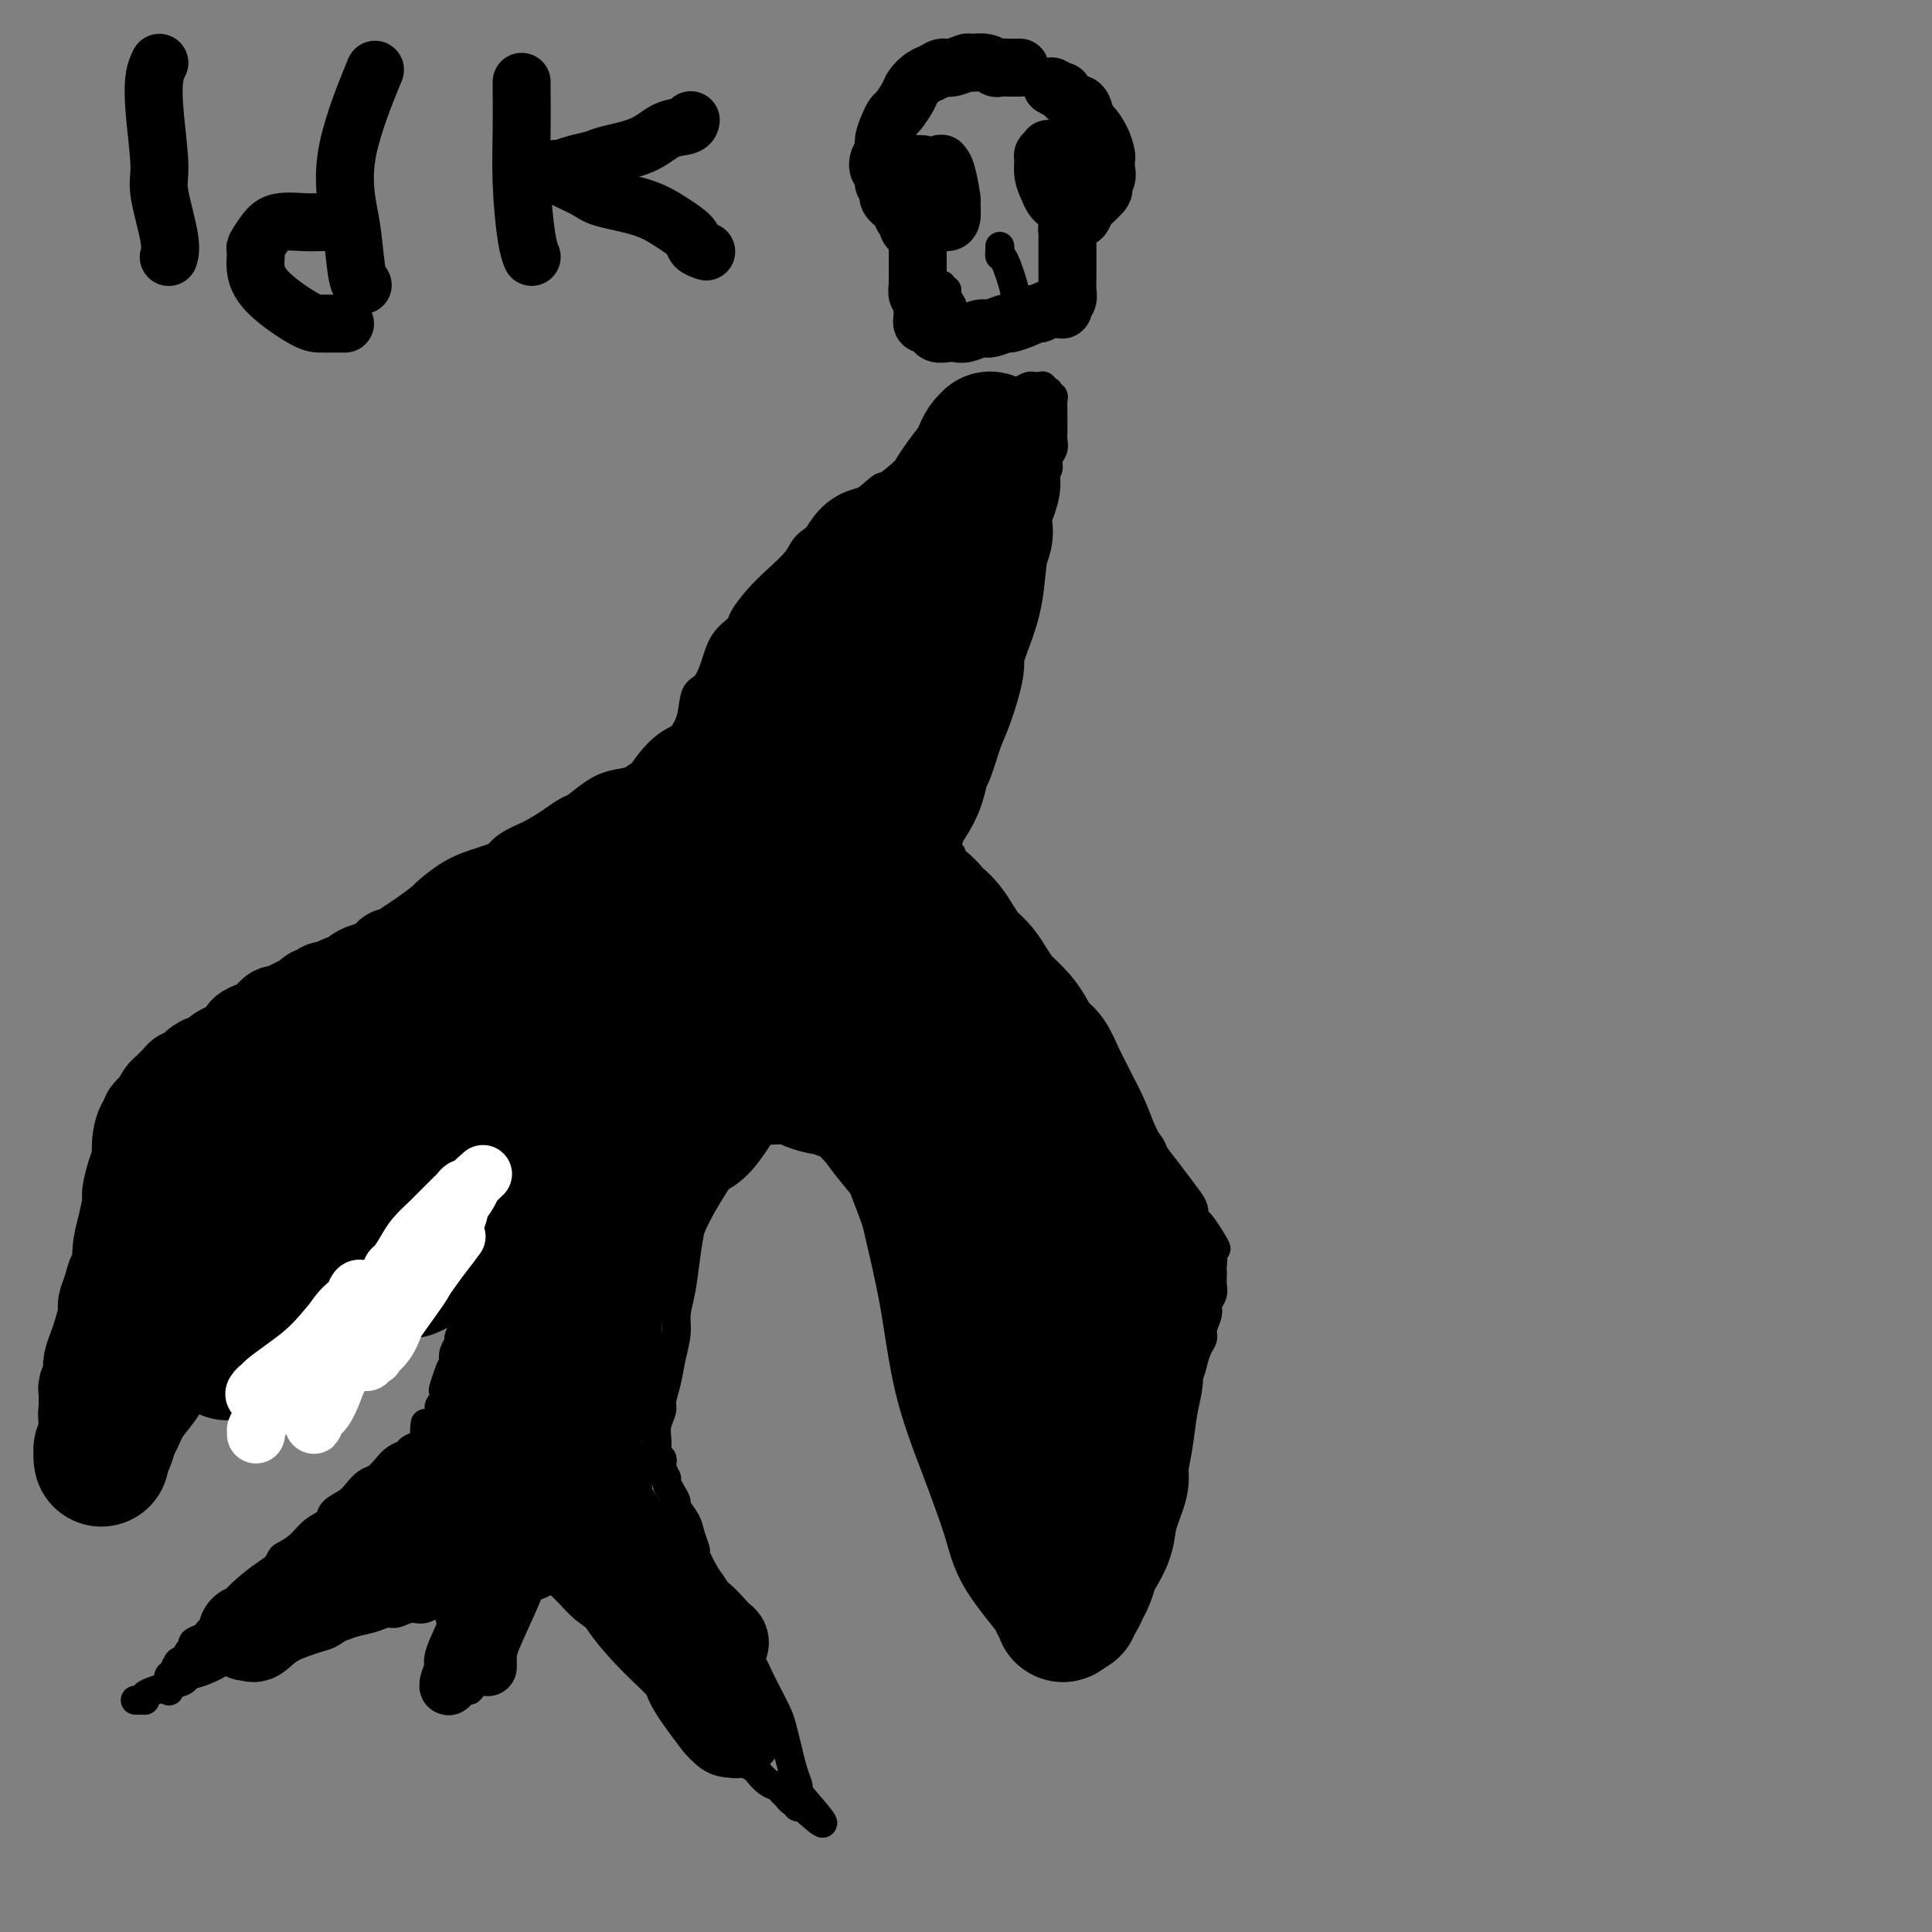 <svg viewBox='0 0 400 400' version='1.1' xmlns='http://www.w3.org/2000/svg' xmlns:xlink='http://www.w3.org/1999/xlink'><rect x="0" y="0" width="400" height="400" fill="#808080" stroke="none"/><g fill='none' stroke='#000000' stroke-width='6' stroke-linecap='round' stroke-linejoin='round'><path d='M116,221c0.059,-0.329 0.118,-0.658 0,-1c-0.118,-0.342 -0.414,-0.697 0,-2c0.414,-1.303 1.539,-3.554 3,-6c1.461,-2.446 3.259,-5.085 4,-7c0.741,-1.915 0.426,-3.104 1,-5c0.574,-1.896 2.037,-4.497 3,-7c0.963,-2.503 1.427,-4.906 2,-7c0.573,-2.094 1.255,-3.878 2,-6c0.745,-2.122 1.551,-4.581 2,-6c0.449,-1.419 0.539,-1.796 1,-3c0.461,-1.204 1.293,-3.233 2,-5c0.707,-1.767 1.288,-3.272 2,-5c0.712,-1.728 1.556,-3.679 2,-5c0.444,-1.321 0.489,-2.011 1,-3c0.511,-0.989 1.486,-2.277 2,-4c0.514,-1.723 0.565,-3.879 1,-5c0.435,-1.121 1.253,-1.205 2,-2c0.747,-0.795 1.424,-2.302 2,-4c0.576,-1.698 1.052,-3.587 2,-5c0.948,-1.413 2.369,-2.349 3,-3c0.631,-0.651 0.471,-1.017 1,-2c0.529,-0.983 1.746,-2.583 3,-4c1.254,-1.417 2.544,-2.651 4,-4c1.456,-1.349 3.078,-2.812 4,-4c0.922,-1.188 1.144,-2.102 2,-3c0.856,-0.898 2.346,-1.780 4,-3c1.654,-1.220 3.473,-2.777 5,-4c1.527,-1.223 2.764,-2.111 4,-3'/><path d='M180,103c3.979,-3.512 2.427,-1.791 3,-2c0.573,-0.209 3.273,-2.348 5,-4c1.727,-1.652 2.482,-2.817 4,-4c1.518,-1.183 3.801,-2.383 5,-3c1.199,-0.617 1.315,-0.652 2,-1c0.685,-0.348 1.941,-1.010 3,-2c1.059,-0.990 1.923,-2.307 3,-3c1.077,-0.693 2.369,-0.760 3,-1c0.631,-0.240 0.603,-0.653 1,-1c0.397,-0.347 1.220,-0.629 2,-1c0.780,-0.371 1.516,-0.831 2,-1c0.484,-0.169 0.717,-0.046 1,0c0.283,0.046 0.615,0.016 1,0c0.385,-0.016 0.821,-0.020 1,0c0.179,0.020 0.099,0.062 0,0c-0.099,-0.062 -0.219,-0.227 0,0c0.219,0.227 0.777,0.847 1,1c0.223,0.153 0.112,-0.163 0,0c-0.112,0.163 -0.226,0.803 0,1c0.226,0.197 0.793,-0.050 1,0c0.207,0.050 0.056,0.398 0,1c-0.056,0.602 -0.015,1.460 0,2c0.015,0.540 0.005,0.764 0,1c-0.005,0.236 -0.005,0.486 0,1c0.005,0.514 0.017,1.293 0,2c-0.017,0.707 -0.061,1.343 0,2c0.061,0.657 0.226,1.333 0,2c-0.226,0.667 -0.844,1.323 -1,2c-0.156,0.677 0.150,1.375 0,2c-0.150,0.625 -0.757,1.179 -1,2c-0.243,0.821 -0.121,1.911 0,3'/><path d='M216,102c-0.260,2.771 0.089,1.199 0,1c-0.089,-0.199 -0.616,0.974 -1,2c-0.384,1.026 -0.624,1.904 -1,3c-0.376,1.096 -0.888,2.411 -1,3c-0.112,0.589 0.177,0.453 0,1c-0.177,0.547 -0.821,1.776 -1,3c-0.179,1.224 0.107,2.443 0,3c-0.107,0.557 -0.606,0.452 -1,1c-0.394,0.548 -0.683,1.750 -1,3c-0.317,1.250 -0.662,2.550 -1,4c-0.338,1.450 -0.669,3.051 -1,4c-0.331,0.949 -0.662,1.247 -1,2c-0.338,0.753 -0.682,1.962 -1,3c-0.318,1.038 -0.610,1.904 -1,3c-0.390,1.096 -0.878,2.420 -1,3c-0.122,0.580 0.122,0.416 0,1c-0.122,0.584 -0.610,1.916 -1,3c-0.390,1.084 -0.682,1.921 -1,3c-0.318,1.079 -0.663,2.400 -1,3c-0.337,0.600 -0.668,0.477 -1,1c-0.332,0.523 -0.666,1.690 -1,3c-0.334,1.310 -0.667,2.761 -1,4c-0.333,1.239 -0.667,2.265 -1,3c-0.333,0.735 -0.667,1.180 -1,2c-0.333,0.820 -0.667,2.014 -1,3c-0.333,0.986 -0.667,1.762 -1,3c-0.333,1.238 -0.667,2.937 -1,4c-0.333,1.063 -0.667,1.491 -1,2c-0.333,0.509 -0.667,1.099 -1,2c-0.333,0.901 -0.667,2.115 -1,3c-0.333,0.885 -0.667,1.443 -1,2'/><path d='M189,183c-4.295,13.130 -1.531,5.457 -1,3c0.531,-2.457 -1.171,0.304 -2,2c-0.829,1.696 -0.785,2.327 -1,3c-0.215,0.673 -0.687,1.388 -1,2c-0.313,0.612 -0.465,1.123 -1,2c-0.535,0.877 -1.451,2.122 -2,3c-0.549,0.878 -0.729,1.391 -1,2c-0.271,0.609 -0.631,1.314 -1,2c-0.369,0.686 -0.747,1.353 -1,2c-0.253,0.647 -0.382,1.272 -1,2c-0.618,0.728 -1.724,1.557 -2,2c-0.276,0.443 0.278,0.499 0,1c-0.278,0.501 -1.388,1.446 -2,2c-0.612,0.554 -0.727,0.716 -1,1c-0.273,0.284 -0.703,0.688 -1,1c-0.297,0.312 -0.460,0.531 -1,1c-0.540,0.469 -1.455,1.186 -2,2c-0.545,0.814 -0.719,1.724 -1,2c-0.281,0.276 -0.667,-0.084 -1,0c-0.333,0.084 -0.611,0.611 -1,1c-0.389,0.389 -0.889,0.640 -1,1c-0.111,0.360 0.166,0.828 0,1c-0.166,0.172 -0.777,0.046 -1,0c-0.223,-0.046 -0.060,-0.012 0,0c0.060,0.012 0.017,0.004 0,0c-0.017,-0.004 -0.009,-0.002 0,0'/><path d='M137,162c-0.408,0.013 -0.815,0.026 -1,0c-0.185,-0.026 -0.147,-0.091 0,0c0.147,0.091 0.403,0.338 0,1c-0.403,0.662 -1.464,1.739 -2,2c-0.536,0.261 -0.548,-0.296 -1,0c-0.452,0.296 -1.345,1.443 -2,2c-0.655,0.557 -1.071,0.524 -2,1c-0.929,0.476 -2.370,1.460 -3,2c-0.630,0.540 -0.450,0.637 -1,1c-0.550,0.363 -1.830,0.993 -3,2c-1.170,1.007 -2.229,2.393 -3,3c-0.771,0.607 -1.254,0.437 -2,1c-0.746,0.563 -1.756,1.860 -3,3c-1.244,1.140 -2.724,2.122 -4,3c-1.276,0.878 -2.350,1.650 -4,3c-1.650,1.350 -3.878,3.276 -5,4c-1.122,0.724 -1.139,0.244 -2,1c-0.861,0.756 -2.567,2.746 -4,4c-1.433,1.254 -2.593,1.772 -4,3c-1.407,1.228 -3.061,3.167 -4,4c-0.939,0.833 -1.164,0.561 -2,1c-0.836,0.439 -2.283,1.589 -4,3c-1.717,1.411 -3.703,3.081 -5,4c-1.297,0.919 -1.904,1.085 -3,2c-1.096,0.915 -2.680,2.579 -4,4c-1.320,1.421 -2.374,2.597 -4,4c-1.626,1.403 -3.822,3.032 -5,4c-1.178,0.968 -1.336,1.277 -2,2c-0.664,0.723 -1.832,1.862 -3,3'/><path d='M55,229c-13.431,10.890 -6.010,4.615 -4,3c2.010,-1.615 -1.392,1.431 -3,3c-1.608,1.569 -1.423,1.662 -2,2c-0.577,0.338 -1.915,0.923 -3,2c-1.085,1.077 -1.918,2.647 -3,4c-1.082,1.353 -2.412,2.488 -3,3c-0.588,0.512 -0.434,0.399 -1,1c-0.566,0.601 -1.852,1.914 -3,3c-1.148,1.086 -2.156,1.944 -3,3c-0.844,1.056 -1.522,2.310 -2,3c-0.478,0.690 -0.755,0.815 -1,1c-0.245,0.185 -0.457,0.431 -1,1c-0.543,0.569 -1.416,1.462 -2,2c-0.584,0.538 -0.878,0.722 -1,1c-0.122,0.278 -0.071,0.652 0,1c0.071,0.348 0.164,0.670 0,1c-0.164,0.330 -0.584,0.667 -1,1c-0.416,0.333 -0.828,0.663 -1,1c-0.172,0.337 -0.103,0.682 0,1c0.103,0.318 0.239,0.610 0,1c-0.239,0.390 -0.852,0.878 -1,1c-0.148,0.122 0.171,-0.122 0,0c-0.171,0.122 -0.830,0.609 -1,1c-0.170,0.391 0.151,0.685 0,1c-0.151,0.315 -0.772,0.652 -1,1c-0.228,0.348 -0.061,0.708 0,1c0.061,0.292 0.016,0.518 0,1c-0.016,0.482 -0.004,1.222 0,2c0.004,0.778 0.001,1.594 0,2c-0.001,0.406 -0.000,0.402 0,1c0.000,0.598 0.000,1.799 0,3'/><path d='M18,281c-0.000,2.049 -0.001,2.172 0,3c0.001,0.828 0.004,2.362 0,3c-0.004,0.638 -0.016,0.381 0,1c0.016,0.619 0.061,2.113 0,3c-0.061,0.887 -0.226,1.167 0,2c0.226,0.833 0.845,2.220 1,3c0.155,0.780 -0.155,0.955 0,2c0.155,1.045 0.774,2.962 1,4c0.226,1.038 0.061,1.196 0,2c-0.061,0.804 -0.016,2.253 0,3c0.016,0.747 0.004,0.793 0,1c-0.004,0.207 -0.001,0.576 0,1c0.001,0.424 0.000,0.902 0,1c-0.000,0.098 -0.000,-0.184 0,0c0.000,0.184 0.000,0.833 0,1c-0.000,0.167 -0.000,-0.147 0,0c0.000,0.147 0.000,0.756 0,1c-0.000,0.244 -0.000,0.122 0,0'/><path d='M197,177c-0.009,-0.131 -0.017,-0.261 0,0c0.017,0.261 0.060,0.914 0,1c-0.060,0.086 -0.223,-0.396 0,0c0.223,0.396 0.834,1.669 1,2c0.166,0.331 -0.111,-0.282 0,0c0.111,0.282 0.610,1.457 1,2c0.390,0.543 0.672,0.453 1,1c0.328,0.547 0.702,1.730 1,2c0.298,0.270 0.521,-0.375 1,0c0.479,0.375 1.214,1.768 2,3c0.786,1.232 1.623,2.302 2,3c0.377,0.698 0.295,1.024 1,2c0.705,0.976 2.198,2.603 3,4c0.802,1.397 0.913,2.563 2,4c1.087,1.437 3.150,3.145 4,4c0.850,0.855 0.487,0.855 1,2c0.513,1.145 1.902,3.433 3,5c1.098,1.567 1.906,2.412 3,4c1.094,1.588 2.476,3.918 3,5c0.524,1.082 0.191,0.918 1,2c0.809,1.082 2.762,3.412 4,5c1.238,1.588 1.763,2.434 3,4c1.237,1.566 3.186,3.851 4,5c0.814,1.149 0.491,1.161 1,2c0.509,0.839 1.848,2.503 3,4c1.152,1.497 2.118,2.826 3,4c0.882,1.174 1.681,2.193 2,3c0.319,0.807 0.160,1.404 0,2'/><path d='M247,252c8.205,11.963 3.719,4.370 2,2c-1.719,-2.370 -0.671,0.482 0,2c0.671,1.518 0.964,1.702 1,2c0.036,0.298 -0.187,0.709 0,1c0.187,0.291 0.782,0.462 1,1c0.218,0.538 0.060,1.442 0,2c-0.060,0.558 -0.020,0.768 0,1c0.020,0.232 0.021,0.484 0,1c-0.021,0.516 -0.062,1.297 0,2c0.062,0.703 0.228,1.329 0,2c-0.228,0.671 -0.848,1.386 -1,2c-0.152,0.614 0.166,1.126 0,2c-0.166,0.874 -0.817,2.108 -1,3c-0.183,0.892 0.101,1.440 0,2c-0.101,0.560 -0.586,1.131 -1,2c-0.414,0.869 -0.758,2.036 -1,3c-0.242,0.964 -0.382,1.725 -1,3c-0.618,1.275 -1.714,3.063 -2,4c-0.286,0.937 0.236,1.022 0,2c-0.236,0.978 -1.232,2.850 -2,4c-0.768,1.150 -1.307,1.580 -2,3c-0.693,1.420 -1.538,3.830 -2,5c-0.462,1.170 -0.541,1.100 -1,2c-0.459,0.900 -1.297,2.772 -2,4c-0.703,1.228 -1.272,1.813 -2,3c-0.728,1.187 -1.614,2.976 -2,4c-0.386,1.024 -0.272,1.283 -1,2c-0.728,0.717 -2.298,1.893 -3,3c-0.702,1.107 -0.535,2.144 -1,3c-0.465,0.856 -1.561,1.530 -2,2c-0.439,0.470 -0.219,0.735 0,1'/><path d='M224,327c-3.834,7.260 -1.419,1.410 -2,1c-0.581,-0.410 -4.156,4.620 -6,7c-1.844,2.380 -1.955,2.108 -2,2c-0.045,-0.108 -0.022,-0.054 0,0'/><path d='M24,307c-0.001,-0.416 -0.001,-0.832 0,-1c0.001,-0.168 0.004,-0.087 0,0c-0.004,0.087 -0.016,0.182 0,0c0.016,-0.182 0.061,-0.639 0,-1c-0.061,-0.361 -0.229,-0.625 0,-1c0.229,-0.375 0.854,-0.860 1,-1c0.146,-0.140 -0.187,0.065 0,0c0.187,-0.065 0.894,-0.401 1,-1c0.106,-0.599 -0.389,-1.462 0,-2c0.389,-0.538 1.663,-0.750 2,-1c0.337,-0.250 -0.262,-0.536 0,-1c0.262,-0.464 1.387,-1.104 2,-2c0.613,-0.896 0.716,-2.048 1,-3c0.284,-0.952 0.749,-1.706 1,-2c0.251,-0.294 0.286,-0.129 1,-1c0.714,-0.871 2.106,-2.777 3,-4c0.894,-1.223 1.291,-1.761 2,-3c0.709,-1.239 1.730,-3.177 2,-4c0.270,-0.823 -0.211,-0.529 0,-1c0.211,-0.471 1.115,-1.706 2,-3c0.885,-1.294 1.753,-2.646 2,-3c0.247,-0.354 -0.126,0.289 0,0c0.126,-0.289 0.750,-1.511 1,-2c0.250,-0.489 0.125,-0.244 0,0'/><path d='M45,270c3.476,-5.664 1.667,-1.325 1,0c-0.667,1.325 -0.193,-0.363 0,-1c0.193,-0.637 0.104,-0.222 0,0c-0.104,0.222 -0.224,0.252 0,0c0.224,-0.252 0.791,-0.785 1,-1c0.209,-0.215 0.059,-0.113 0,0c-0.059,0.113 -0.027,0.238 0,0c0.027,-0.238 0.049,-0.837 0,-1c-0.049,-0.163 -0.168,0.112 0,0c0.168,-0.112 0.625,-0.610 1,-1c0.375,-0.390 0.670,-0.671 1,-1c0.330,-0.329 0.696,-0.707 1,-1c0.304,-0.293 0.546,-0.501 1,-1c0.454,-0.499 1.118,-1.287 2,-2c0.882,-0.713 1.981,-1.349 3,-2c1.019,-0.651 1.958,-1.315 3,-2c1.042,-0.685 2.188,-1.390 3,-2c0.812,-0.610 1.291,-1.125 2,-2c0.709,-0.875 1.647,-2.109 3,-3c1.353,-0.891 3.119,-1.437 4,-2c0.881,-0.563 0.877,-1.142 2,-2c1.123,-0.858 3.374,-1.994 5,-3c1.626,-1.006 2.626,-1.883 4,-3c1.374,-1.117 3.121,-2.475 4,-3c0.879,-0.525 0.891,-0.218 2,-1c1.109,-0.782 3.317,-2.652 5,-4c1.683,-1.348 2.842,-2.174 4,-3'/><path d='M97,229c8.953,-6.780 5.334,-3.231 4,-2c-1.334,1.231 -0.383,0.145 1,-1c1.383,-1.145 3.198,-2.348 4,-3c0.802,-0.652 0.592,-0.753 1,-1c0.408,-0.247 1.434,-0.641 2,-1c0.566,-0.359 0.674,-0.685 1,-1c0.326,-0.315 0.872,-0.620 1,-1c0.128,-0.380 -0.162,-0.834 0,-1c0.162,-0.166 0.775,-0.045 1,0c0.225,0.045 0.060,0.012 0,0c-0.060,-0.012 -0.017,-0.003 0,0c0.017,0.003 0.009,0.002 0,0'/><path d='M218,341c0.009,0.128 0.017,0.256 0,0c-0.017,-0.256 -0.061,-0.895 0,-1c0.061,-0.105 0.227,0.323 0,0c-0.227,-0.323 -0.847,-1.399 -1,-2c-0.153,-0.601 0.162,-0.727 0,-1c-0.162,-0.273 -0.802,-0.691 -1,-1c-0.198,-0.309 0.046,-0.507 0,-1c-0.046,-0.493 -0.382,-1.279 -1,-2c-0.618,-0.721 -1.518,-1.377 -2,-2c-0.482,-0.623 -0.544,-1.215 -1,-2c-0.456,-0.785 -1.305,-1.765 -2,-3c-0.695,-1.235 -1.237,-2.726 -2,-4c-0.763,-1.274 -1.749,-2.331 -2,-3c-0.251,-0.669 0.231,-0.949 0,-2c-0.231,-1.051 -1.175,-2.871 -2,-4c-0.825,-1.129 -1.532,-1.567 -2,-3c-0.468,-1.433 -0.699,-3.861 -1,-5c-0.301,-1.139 -0.673,-0.988 -1,-2c-0.327,-1.012 -0.608,-3.187 -1,-5c-0.392,-1.813 -0.893,-3.262 -1,-5c-0.107,-1.738 0.182,-3.763 0,-5c-0.182,-1.237 -0.833,-1.684 -1,-3c-0.167,-1.316 0.152,-3.501 0,-5c-0.152,-1.499 -0.776,-2.313 -1,-3c-0.224,-0.687 -0.050,-1.246 0,-2c0.050,-0.754 -0.025,-1.703 0,-2c0.025,-0.297 0.150,0.058 0,0c-0.150,-0.058 -0.575,-0.529 -1,-1'/><path d='M195,272c-1.084,-6.102 -0.294,-2.356 0,-1c0.294,1.356 0.093,0.323 0,0c-0.093,-0.323 -0.076,0.065 0,0c0.076,-0.065 0.212,-0.584 0,-1c-0.212,-0.416 -0.773,-0.729 -1,-1c-0.227,-0.271 -0.120,-0.501 0,-1c0.120,-0.499 0.252,-1.266 0,-2c-0.252,-0.734 -0.888,-1.433 -1,-2c-0.112,-0.567 0.299,-1.001 0,-2c-0.299,-0.999 -1.309,-2.563 -2,-4c-0.691,-1.437 -1.064,-2.748 -2,-5c-0.936,-2.252 -2.433,-5.444 -3,-7c-0.567,-1.556 -0.202,-1.475 -1,-3c-0.798,-1.525 -2.759,-4.656 -4,-7c-1.241,-2.344 -1.762,-3.900 -3,-6c-1.238,-2.100 -3.193,-4.745 -4,-6c-0.807,-1.255 -0.465,-1.121 -1,-2c-0.535,-0.879 -1.948,-2.772 -3,-4c-1.052,-1.228 -1.745,-1.792 -2,-2c-0.255,-0.208 -0.073,-0.059 0,0c0.073,0.059 0.036,0.030 0,0'/><path d='M117,217c0.120,-0.093 0.239,-0.187 0,0c-0.239,0.187 -0.837,0.653 -1,1c-0.163,0.347 0.107,0.574 0,1c-0.107,0.426 -0.592,1.050 -1,2c-0.408,0.950 -0.739,2.226 -1,3c-0.261,0.774 -0.453,1.046 -1,2c-0.547,0.954 -1.451,2.590 -2,4c-0.549,1.410 -0.744,2.596 -1,4c-0.256,1.404 -0.575,3.028 -1,4c-0.425,0.972 -0.958,1.291 -1,2c-0.042,0.709 0.408,1.806 0,3c-0.408,1.194 -1.672,2.484 -2,3c-0.328,0.516 0.281,0.259 0,1c-0.281,0.741 -1.451,2.481 -2,4c-0.549,1.519 -0.476,2.818 -1,4c-0.524,1.182 -1.646,2.247 -2,3c-0.354,0.753 0.059,1.194 0,2c-0.059,0.806 -0.589,1.977 -1,3c-0.411,1.023 -0.701,1.898 -1,3c-0.299,1.102 -0.606,2.432 -1,3c-0.394,0.568 -0.875,0.375 -1,1c-0.125,0.625 0.106,2.068 0,3c-0.106,0.932 -0.551,1.352 -1,2c-0.449,0.648 -0.904,1.524 -1,2c-0.096,0.476 0.166,0.551 0,1c-0.166,0.449 -0.762,1.271 -1,2c-0.238,0.729 -0.119,1.364 0,2'/><path d='M94,282c-3.801,10.477 -1.803,4.169 -1,2c0.803,-2.169 0.412,-0.200 0,1c-0.412,1.200 -0.846,1.631 -1,2c-0.154,0.369 -0.027,0.677 0,1c0.027,0.323 -0.045,0.660 0,1c0.045,0.340 0.208,0.684 0,1c-0.208,0.316 -0.787,0.604 -1,1c-0.213,0.396 -0.061,0.898 0,1c0.061,0.102 0.030,-0.197 0,0c-0.030,0.197 -0.060,0.889 0,1c0.060,0.111 0.208,-0.359 0,0c-0.208,0.359 -0.774,1.546 -1,2c-0.226,0.454 -0.113,0.175 0,0c0.113,-0.175 0.228,-0.244 0,0c-0.228,0.244 -0.797,0.803 -1,1c-0.203,0.197 -0.040,0.031 0,0c0.040,-0.031 -0.042,0.072 0,0c0.042,-0.072 0.207,-0.318 0,0c-0.207,0.318 -0.787,1.201 -1,1c-0.213,-0.201 -0.061,-1.486 0,-2c0.061,-0.514 0.030,-0.257 0,0'/><path d='M89,298c-0.419,-0.006 -0.837,-0.013 -1,0c-0.163,0.013 -0.070,0.045 0,0c0.070,-0.045 0.118,-0.168 0,0c-0.118,0.168 -0.402,0.625 -1,1c-0.598,0.375 -1.511,0.668 -2,1c-0.489,0.332 -0.554,0.704 -1,1c-0.446,0.296 -1.275,0.516 -2,1c-0.725,0.484 -1.348,1.232 -2,2c-0.652,0.768 -1.334,1.557 -2,2c-0.666,0.443 -1.314,0.542 -2,1c-0.686,0.458 -1.408,1.277 -2,2c-0.592,0.723 -1.053,1.352 -2,2c-0.947,0.648 -2.380,1.316 -3,2c-0.620,0.684 -0.428,1.386 -1,2c-0.572,0.614 -1.910,1.141 -3,2c-1.090,0.859 -1.934,2.050 -3,3c-1.066,0.950 -2.355,1.659 -3,2c-0.645,0.341 -0.645,0.314 -1,1c-0.355,0.686 -1.064,2.085 -2,3c-0.936,0.915 -2.099,1.347 -3,2c-0.901,0.653 -1.541,1.525 -2,2c-0.459,0.475 -0.739,0.551 -1,1c-0.261,0.449 -0.503,1.271 -1,2c-0.497,0.729 -1.248,1.364 -2,2'/><path d='M47,335c-6.904,5.903 -3.164,2.159 -2,1c1.164,-1.159 -0.248,0.267 -1,1c-0.752,0.733 -0.846,0.772 -1,1c-0.154,0.228 -0.370,0.643 -1,1c-0.630,0.357 -1.674,0.654 -2,1c-0.326,0.346 0.066,0.742 0,1c-0.066,0.258 -0.591,0.380 -1,1c-0.409,0.620 -0.702,1.739 -1,2c-0.298,0.261 -0.602,-0.336 -1,0c-0.398,0.336 -0.891,1.606 -1,2c-0.109,0.394 0.167,-0.086 0,0c-0.167,0.086 -0.777,0.740 -1,1c-0.223,0.260 -0.060,0.126 0,0c0.060,-0.126 0.016,-0.245 0,0c-0.016,0.245 -0.004,0.854 0,1c0.004,0.146 0.001,-0.171 0,0c-0.001,0.171 -0.000,0.830 0,1c0.000,0.170 0.000,-0.150 0,0c-0.000,0.150 -0.000,0.771 0,1c0.000,0.229 0.000,0.065 0,0c-0.000,-0.065 -0.000,-0.033 0,0'/><path d='M29,352c0.137,0.000 0.274,0.000 0,0c-0.274,0.000 -0.958,0.000 -1,0c-0.042,0.000 0.560,0.000 1,0c0.440,0.000 0.720,0.000 1,0'/><path d='M30,352c0.070,-0.179 -0.256,-0.626 0,-1c0.256,-0.374 1.095,-0.677 2,-1c0.905,-0.323 1.875,-0.668 3,-1c1.125,-0.332 2.404,-0.652 3,-1c0.596,-0.348 0.507,-0.723 1,-1c0.493,-0.277 1.566,-0.455 3,-1c1.434,-0.545 3.227,-1.456 4,-2c0.773,-0.544 0.524,-0.719 1,-1c0.476,-0.281 1.678,-0.667 3,-1c1.322,-0.333 2.766,-0.614 4,-1c1.234,-0.386 2.260,-0.878 3,-1c0.740,-0.122 1.195,0.126 2,0c0.805,-0.126 1.961,-0.625 3,-1c1.039,-0.375 1.961,-0.625 3,-1c1.039,-0.375 2.193,-0.875 3,-1c0.807,-0.125 1.265,0.125 2,0c0.735,-0.125 1.747,-0.626 3,-1c1.253,-0.374 2.747,-0.620 4,-1c1.253,-0.380 2.266,-0.894 3,-1c0.734,-0.106 1.190,0.197 2,0c0.810,-0.197 1.973,-0.893 3,-1c1.027,-0.107 1.917,0.375 3,0c1.083,-0.375 2.360,-1.607 3,-2c0.640,-0.393 0.643,0.053 1,0c0.357,-0.053 1.068,-0.606 2,-1c0.932,-0.394 2.085,-0.630 3,-1c0.915,-0.370 1.593,-0.873 2,-1c0.407,-0.127 0.542,0.120 1,0c0.458,-0.120 1.239,-0.609 2,-1c0.761,-0.391 1.503,-0.683 2,-1c0.497,-0.317 0.748,-0.658 1,-1'/><path d='M105,325c2.829,-1.177 1.403,-0.118 1,0c-0.403,0.118 0.217,-0.704 1,-1c0.783,-0.296 1.730,-0.065 2,0c0.270,0.065 -0.138,-0.035 0,0c0.138,0.035 0.821,0.206 1,0c0.179,-0.206 -0.144,-0.787 0,-1c0.144,-0.213 0.757,-0.057 1,0c0.243,0.057 0.117,0.015 0,0c-0.117,-0.015 -0.224,-0.004 0,0c0.224,0.004 0.778,0.001 1,0c0.222,-0.001 0.111,-0.001 0,0'/><path d='M112,323c1.023,-0.086 0.081,0.698 0,1c-0.081,0.302 0.698,0.121 1,0c0.302,-0.121 0.126,-0.183 0,0c-0.126,0.183 -0.204,0.611 0,1c0.204,0.389 0.690,0.740 1,1c0.310,0.260 0.446,0.428 1,1c0.554,0.572 1.528,1.546 2,2c0.472,0.454 0.443,0.386 1,1c0.557,0.614 1.699,1.910 3,3c1.301,1.090 2.760,1.975 4,3c1.240,1.025 2.263,2.191 3,3c0.737,0.809 1.190,1.263 2,2c0.810,0.737 1.977,1.758 3,3c1.023,1.242 1.900,2.705 3,4c1.100,1.295 2.421,2.421 3,3c0.579,0.579 0.416,0.612 1,1c0.584,0.388 1.916,1.133 3,2c1.084,0.867 1.919,1.857 3,3c1.081,1.143 2.407,2.438 3,3c0.593,0.562 0.452,0.392 1,1c0.548,0.608 1.786,1.994 3,3c1.214,1.006 2.405,1.632 3,2c0.595,0.368 0.593,0.480 1,1c0.407,0.520 1.222,1.450 2,2c0.778,0.550 1.519,0.721 2,1c0.481,0.279 0.703,0.667 1,1c0.297,0.333 0.671,0.611 1,1c0.329,0.389 0.614,0.888 1,1c0.386,0.112 0.873,-0.162 1,0c0.127,0.162 -0.107,0.761 0,1c0.107,0.239 0.553,0.120 1,0'/><path d='M166,374c8.418,7.551 2.463,0.930 0,-2c-2.463,-2.930 -1.434,-2.167 -1,-2c0.434,0.167 0.272,-0.261 0,-1c-0.272,-0.739 -0.653,-1.789 -1,-3c-0.347,-1.211 -0.660,-2.583 -1,-4c-0.340,-1.417 -0.706,-2.879 -1,-4c-0.294,-1.121 -0.515,-1.902 -1,-3c-0.485,-1.098 -1.233,-2.513 -2,-4c-0.767,-1.487 -1.554,-3.046 -2,-4c-0.446,-0.954 -0.553,-1.303 -1,-2c-0.447,-0.697 -1.236,-1.741 -2,-3c-0.764,-1.259 -1.502,-2.733 -2,-4c-0.498,-1.267 -0.754,-2.326 -1,-3c-0.246,-0.674 -0.482,-0.963 -1,-2c-0.518,-1.037 -1.319,-2.823 -2,-4c-0.681,-1.177 -1.242,-1.746 -2,-3c-0.758,-1.254 -1.713,-3.194 -2,-4c-0.287,-0.806 0.096,-0.477 0,-1c-0.096,-0.523 -0.669,-1.897 -1,-3c-0.331,-1.103 -0.418,-1.934 -1,-3c-0.582,-1.066 -1.658,-2.365 -2,-3c-0.342,-0.635 0.049,-0.604 0,-1c-0.049,-0.396 -0.539,-1.220 -1,-2c-0.461,-0.780 -0.893,-1.518 -1,-2c-0.107,-0.482 0.112,-0.709 0,-1c-0.112,-0.291 -0.556,-0.645 -1,-1'/><path d='M137,305c-3.714,-7.973 -0.999,-2.905 0,-1c0.999,1.905 0.282,0.646 0,0c-0.282,-0.646 -0.128,-0.679 0,-1c0.128,-0.321 0.231,-0.928 0,-1c-0.231,-0.072 -0.795,0.393 -1,0c-0.205,-0.393 -0.051,-1.642 0,-2c0.051,-0.358 -0.001,0.176 0,0c0.001,-0.176 0.056,-1.064 0,-2c-0.056,-0.936 -0.223,-1.922 0,-3c0.223,-1.078 0.834,-2.248 1,-3c0.166,-0.752 -0.114,-1.085 0,-2c0.114,-0.915 0.622,-2.412 1,-4c0.378,-1.588 0.626,-3.266 1,-5c0.374,-1.734 0.874,-3.526 1,-5c0.126,-1.474 -0.122,-2.632 0,-4c0.122,-1.368 0.613,-2.945 1,-5c0.387,-2.055 0.670,-4.588 1,-7c0.330,-2.412 0.708,-4.702 1,-6c0.292,-1.298 0.498,-1.605 1,-3c0.502,-1.395 1.299,-3.878 2,-6c0.701,-2.122 1.304,-3.882 2,-6c0.696,-2.118 1.483,-4.595 2,-6c0.517,-1.405 0.765,-1.737 1,-3c0.235,-1.263 0.459,-3.455 1,-5c0.541,-1.545 1.399,-2.442 2,-4c0.601,-1.558 0.946,-3.777 1,-5c0.054,-1.223 -0.181,-1.452 0,-2c0.181,-0.548 0.780,-1.417 1,-2c0.220,-0.583 0.063,-0.881 0,-1c-0.063,-0.119 -0.031,-0.060 0,0'/><path d='M92,327c0.033,-0.026 0.065,-0.052 0,0c-0.065,0.052 -0.229,0.181 0,1c0.229,0.819 0.850,2.326 1,3c0.150,0.674 -0.170,0.515 0,1c0.170,0.485 0.830,1.615 1,3c0.170,1.385 -0.151,3.025 0,4c0.151,0.975 0.773,1.285 1,2c0.227,0.715 0.060,1.837 0,3c-0.060,1.163 -0.012,2.368 0,3c0.012,0.632 -0.012,0.691 0,1c0.012,0.309 0.059,0.867 0,1c-0.059,0.133 -0.225,-0.161 0,0c0.225,0.161 0.842,0.776 1,1c0.158,0.224 -0.143,0.057 0,0c0.143,-0.057 0.731,-0.004 1,0c0.269,0.004 0.219,-0.040 1,-1c0.781,-0.960 2.392,-2.836 3,-4c0.608,-1.164 0.213,-1.616 1,-3c0.787,-1.384 2.757,-3.701 4,-6c1.243,-2.299 1.758,-4.581 3,-7c1.242,-2.419 3.212,-4.977 4,-6c0.788,-1.023 0.394,-0.512 0,0'/></g>
<g fill='none' stroke='#000000' stroke-width='28' stroke-linecap='round' stroke-linejoin='round'><path d='M125,286c-0.281,-0.185 -0.562,-0.369 -1,-2c-0.438,-1.631 -1.033,-4.708 -1,-9c0.033,-4.292 0.695,-9.800 1,-13c0.305,-3.200 0.252,-4.093 1,-8c0.748,-3.907 2.298,-10.830 4,-17c1.702,-6.170 3.558,-11.589 6,-18c2.442,-6.411 5.471,-13.814 7,-18c1.529,-4.186 1.557,-5.157 3,-8c1.443,-2.843 4.299,-7.560 6,-11c1.701,-3.440 2.246,-5.604 3,-7c0.754,-1.396 1.715,-2.025 2,-2c0.285,0.025 -0.108,0.703 0,1c0.108,0.297 0.717,0.214 -2,7c-2.717,6.786 -8.759,20.442 -12,27c-3.241,6.558 -3.682,6.018 -7,13c-3.318,6.982 -9.514,21.487 -14,34c-4.486,12.513 -7.261,23.034 -9,32c-1.739,8.966 -2.442,16.376 -3,20c-0.558,3.624 -0.970,3.460 -1,4c-0.030,0.540 0.323,1.784 0,4c-0.323,2.216 -1.323,5.406 0,0c1.323,-5.406 4.967,-19.407 7,-27c2.033,-7.593 2.455,-8.778 5,-17c2.545,-8.222 7.213,-23.479 11,-36c3.787,-12.521 6.691,-22.304 11,-32c4.309,-9.696 10.022,-19.305 13,-24c2.978,-4.695 3.221,-4.475 5,-7c1.779,-2.525 5.094,-7.795 7,-11c1.906,-3.205 2.402,-4.344 3,-5c0.598,-0.656 1.299,-0.828 2,-1'/><path d='M172,155c4.648,-7.466 1.267,-2.131 0,1c-1.267,3.131 -0.420,4.059 -2,10c-1.580,5.941 -5.586,16.895 -11,28c-5.414,11.105 -12.235,22.361 -16,29c-3.765,6.639 -4.475,8.659 -7,14c-2.525,5.341 -6.866,14.002 -10,20c-3.134,5.998 -5.061,9.333 -6,11c-0.939,1.667 -0.891,1.664 -1,2c-0.109,0.336 -0.375,1.009 -1,2c-0.625,0.991 -1.608,2.301 0,-2c1.608,-4.301 5.806,-14.213 8,-20c2.194,-5.787 2.382,-7.449 6,-14c3.618,-6.551 10.664,-17.993 16,-27c5.336,-9.007 8.961,-15.581 13,-22c4.039,-6.419 8.494,-12.682 11,-16c2.506,-3.318 3.065,-3.689 4,-5c0.935,-1.311 2.247,-3.560 3,-5c0.753,-1.440 0.946,-2.071 1,-1c0.054,1.071 -0.030,3.845 0,6c0.030,2.155 0.176,3.690 -2,9c-2.176,5.310 -6.673,14.396 -10,21c-3.327,6.604 -5.484,10.726 -8,15c-2.516,4.274 -5.390,8.699 -7,11c-1.610,2.301 -1.954,2.477 -3,4c-1.046,1.523 -2.792,4.393 -4,6c-1.208,1.607 -1.877,1.950 -2,2c-0.123,0.050 0.301,-0.194 0,0c-0.301,0.194 -1.328,0.825 0,-3c1.328,-3.825 5.011,-12.107 9,-20c3.989,-7.893 8.282,-15.398 11,-20c2.718,-4.602 3.859,-6.301 5,-8'/><path d='M169,183c5.057,-9.954 5.200,-9.338 6,-10c0.800,-0.662 2.256,-2.603 3,-3c0.744,-0.397 0.775,0.748 0,3c-0.775,2.252 -2.355,5.611 -4,9c-1.645,3.389 -3.353,6.807 -7,13c-3.647,6.193 -9.233,15.161 -15,24c-5.767,8.839 -11.717,17.550 -15,23c-3.283,5.450 -3.900,7.639 -6,12c-2.100,4.361 -5.685,10.894 -8,15c-2.315,4.106 -3.361,5.784 -4,7c-0.639,1.216 -0.870,1.971 -1,2c-0.130,0.029 -0.159,-0.666 0,-2c0.159,-1.334 0.507,-3.305 2,-9c1.493,-5.695 4.132,-15.114 8,-26c3.868,-10.886 8.966,-23.239 12,-30c3.034,-6.761 4.005,-7.931 7,-14c2.995,-6.069 8.015,-17.038 12,-25c3.985,-7.962 6.934,-12.919 10,-18c3.066,-5.081 6.247,-10.288 8,-13c1.753,-2.712 2.077,-2.929 3,-4c0.923,-1.071 2.445,-2.995 3,-4c0.555,-1.005 0.143,-1.090 0,-1c-0.143,0.090 -0.017,0.355 0,1c0.017,0.645 -0.076,1.669 -3,7c-2.924,5.331 -8.681,14.970 -14,23c-5.319,8.030 -10.200,14.452 -13,18c-2.800,3.548 -3.518,4.221 -5,6c-1.482,1.779 -3.727,4.662 -5,6c-1.273,1.338 -1.573,1.129 -2,1c-0.427,-0.129 -0.979,-0.180 -1,-1c-0.021,-0.820 0.490,-2.410 1,-4'/><path d='M141,189c1.841,-4.094 5.945,-12.329 10,-20c4.055,-7.671 8.061,-14.777 12,-21c3.939,-6.223 7.811,-11.561 11,-16c3.189,-4.439 5.695,-7.977 7,-10c1.305,-2.023 1.409,-2.530 2,-3c0.591,-0.470 1.668,-0.902 2,-1c0.332,-0.098 -0.081,0.137 0,0c0.081,-0.137 0.657,-0.646 -1,3c-1.657,3.646 -5.548,11.446 -10,18c-4.452,6.554 -9.466,11.861 -12,15c-2.534,3.139 -2.586,4.108 -4,6c-1.414,1.892 -4.188,4.706 -6,7c-1.812,2.294 -2.663,4.068 -3,5c-0.337,0.932 -0.161,1.021 0,1c0.161,-0.021 0.308,-0.151 0,0c-0.308,0.151 -1.073,0.583 0,-2c1.073,-2.583 3.982,-8.182 7,-14c3.018,-5.818 6.146,-11.853 8,-15c1.854,-3.147 2.434,-3.404 4,-6c1.566,-2.596 4.117,-7.531 6,-11c1.883,-3.469 3.097,-5.472 4,-7c0.903,-1.528 1.495,-2.580 2,-3c0.505,-0.420 0.925,-0.207 1,0c0.075,0.207 -0.193,0.409 0,0c0.193,-0.409 0.847,-1.427 0,1c-0.847,2.427 -3.197,8.299 -5,12c-1.803,3.701 -3.061,5.229 -5,8c-1.939,2.771 -4.561,6.784 -7,10c-2.439,3.216 -4.695,5.635 -6,7c-1.305,1.365 -1.659,1.676 -2,2c-0.341,0.324 -0.671,0.662 -1,1'/><path d='M155,156c-3.451,4.587 -1.580,2.054 -1,1c0.580,-1.054 -0.131,-0.628 0,-1c0.131,-0.372 1.105,-1.543 2,-3c0.895,-1.457 1.710,-3.199 3,-5c1.290,-1.801 3.054,-3.659 4,-5c0.946,-1.341 1.075,-2.165 2,-3c0.925,-0.835 2.645,-1.681 4,-3c1.355,-1.319 2.345,-3.110 3,-4c0.655,-0.890 0.975,-0.880 2,-2c1.025,-1.120 2.756,-3.368 4,-5c1.244,-1.632 2.002,-2.646 3,-4c0.998,-1.354 2.236,-3.049 3,-4c0.764,-0.951 1.055,-1.157 2,-2c0.945,-0.843 2.546,-2.323 4,-4c1.454,-1.677 2.762,-3.551 4,-5c1.238,-1.449 2.408,-2.473 3,-3c0.592,-0.527 0.607,-0.558 1,-1c0.393,-0.442 1.163,-1.295 2,-2c0.837,-0.705 1.740,-1.261 2,-2c0.260,-0.739 -0.123,-1.660 0,-2c0.123,-0.340 0.751,-0.099 1,0c0.249,0.099 0.118,0.058 0,0c-0.118,-0.058 -0.224,-0.131 0,0c0.224,0.131 0.778,0.466 1,1c0.222,0.534 0.111,1.267 0,2'/><path d='M204,100c3.080,-1.919 0.782,2.284 0,5c-0.782,2.716 -0.046,3.947 0,5c0.046,1.053 -0.599,1.930 -1,4c-0.401,2.070 -0.558,5.334 -1,8c-0.442,2.666 -1.168,4.734 -2,7c-0.832,2.266 -1.771,4.730 -2,6c-0.229,1.270 0.251,1.346 0,3c-0.251,1.654 -1.232,4.886 -2,7c-0.768,2.114 -1.321,3.111 -2,5c-0.679,1.889 -1.482,4.670 -2,6c-0.518,1.330 -0.752,1.207 -1,2c-0.248,0.793 -0.512,2.500 -1,4c-0.488,1.500 -1.201,2.793 -2,4c-0.799,1.207 -1.683,2.330 -2,3c-0.317,0.670 -0.069,0.888 0,1c0.069,0.112 -0.043,0.117 0,0c0.043,-0.117 0.242,-0.355 0,-1c-0.242,-0.645 -0.925,-1.695 -1,-4c-0.075,-2.305 0.456,-5.863 1,-8c0.544,-2.137 1.100,-2.853 2,-5c0.900,-2.147 2.143,-5.725 3,-9c0.857,-3.275 1.328,-6.248 2,-9c0.672,-2.752 1.547,-5.283 2,-7c0.453,-1.717 0.485,-2.618 1,-4c0.515,-1.382 1.514,-3.243 2,-5c0.486,-1.757 0.460,-3.409 1,-5c0.540,-1.591 1.645,-3.121 2,-4c0.355,-0.879 -0.042,-1.108 0,-2c0.042,-0.892 0.521,-2.446 1,-4'/><path d='M202,103c2.637,-9.086 1.228,-4.802 1,-4c-0.228,0.802 0.723,-1.880 1,-3c0.277,-1.120 -0.122,-0.678 0,-1c0.122,-0.322 0.766,-1.407 1,-2c0.234,-0.593 0.060,-0.693 0,-1c-0.060,-0.307 -0.005,-0.822 0,-1c0.005,-0.178 -0.038,-0.019 0,0c0.038,0.019 0.159,-0.103 0,0c-0.159,0.103 -0.597,0.429 -1,1c-0.403,0.571 -0.769,1.386 -1,2c-0.231,0.614 -0.326,1.027 -1,2c-0.674,0.973 -1.926,2.506 -3,4c-1.074,1.494 -1.970,2.950 -3,5c-1.030,2.050 -2.194,4.695 -3,6c-0.806,1.305 -1.254,1.269 -2,3c-0.746,1.731 -1.790,5.227 -3,8c-1.210,2.773 -2.584,4.823 -4,7c-1.416,2.177 -2.873,4.482 -4,6c-1.127,1.518 -1.924,2.249 -3,4c-1.076,1.751 -2.430,4.523 -4,7c-1.570,2.477 -3.355,4.660 -5,7c-1.645,2.340 -3.150,4.838 -4,6c-0.850,1.162 -1.046,0.989 -2,2c-0.954,1.011 -2.667,3.204 -4,5c-1.333,1.796 -2.285,3.193 -3,4c-0.715,0.807 -1.192,1.025 -2,2c-0.808,0.975 -1.945,2.707 -3,4c-1.055,1.293 -2.027,2.146 -3,3'/><path d='M147,179c-4.909,5.749 -4.183,3.620 -4,3c0.183,-0.620 -0.177,0.268 -1,1c-0.823,0.732 -2.108,1.310 -3,2c-0.892,0.690 -1.392,1.494 -2,2c-0.608,0.506 -1.323,0.713 -2,1c-0.677,0.287 -1.317,0.654 -2,1c-0.683,0.346 -1.408,0.669 -2,1c-0.592,0.331 -1.049,0.668 -2,1c-0.951,0.332 -2.395,0.657 -3,1c-0.605,0.343 -0.370,0.703 -1,1c-0.630,0.297 -2.126,0.530 -3,1c-0.874,0.470 -1.128,1.175 -2,2c-0.872,0.825 -2.363,1.769 -3,2c-0.637,0.231 -0.420,-0.251 -1,0c-0.580,0.251 -1.957,1.236 -3,2c-1.043,0.764 -1.752,1.305 -3,2c-1.248,0.695 -3.034,1.542 -4,2c-0.966,0.458 -1.110,0.528 -2,1c-0.890,0.472 -2.524,1.346 -4,2c-1.476,0.654 -2.794,1.086 -4,2c-1.206,0.914 -2.299,2.309 -3,3c-0.701,0.691 -1.010,0.679 -2,1c-0.990,0.321 -2.661,0.977 -4,2c-1.339,1.023 -2.344,2.414 -3,3c-0.656,0.586 -0.961,0.369 -2,1c-1.039,0.631 -2.813,2.111 -4,3c-1.187,0.889 -1.788,1.186 -3,2c-1.212,0.814 -3.036,2.146 -4,3c-0.964,0.854 -1.067,1.230 -2,2c-0.933,0.770 -2.695,1.934 -4,3c-1.305,1.066 -2.152,2.033 -3,3'/><path d='M62,235c-5.840,4.636 -3.439,3.226 -3,3c0.439,-0.226 -1.084,0.732 -2,2c-0.916,1.268 -1.227,2.846 -2,4c-0.773,1.154 -2.009,1.885 -3,3c-0.991,1.115 -1.737,2.614 -2,3c-0.263,0.386 -0.044,-0.343 -1,1c-0.956,1.343 -3.086,4.757 -4,6c-0.914,1.243 -0.611,0.314 -1,1c-0.389,0.686 -1.470,2.986 -2,4c-0.530,1.014 -0.510,0.743 -1,1c-0.490,0.257 -1.492,1.041 -2,2c-0.508,0.959 -0.522,2.092 -1,3c-0.478,0.908 -1.420,1.590 -2,2c-0.580,0.410 -0.799,0.548 -1,1c-0.201,0.452 -0.382,1.219 -1,2c-0.618,0.781 -1.671,1.576 -2,2c-0.329,0.424 0.065,0.476 0,1c-0.065,0.524 -0.591,1.520 -1,2c-0.409,0.480 -0.702,0.443 -1,1c-0.298,0.557 -0.601,1.708 -1,2c-0.399,0.292 -0.895,-0.275 -1,0c-0.105,0.275 0.182,1.393 0,2c-0.182,0.607 -0.833,0.702 -1,1c-0.167,0.298 0.152,0.798 0,1c-0.152,0.202 -0.773,0.106 -1,0c-0.227,-0.106 -0.061,-0.222 0,0c0.061,0.222 0.016,0.781 0,1c-0.016,0.219 -0.004,0.097 0,0c0.004,-0.097 0.001,-0.171 0,0c-0.001,0.171 -0.001,0.585 0,1'/><path d='M26,287c-5.813,8.079 -2.346,2.278 -1,0c1.346,-2.278 0.571,-1.032 0,0c-0.571,1.032 -0.938,1.848 -1,2c-0.062,0.152 0.179,-0.362 0,0c-0.179,0.362 -0.779,1.600 -1,2c-0.221,0.400 -0.063,-0.037 0,0c0.063,0.037 0.031,0.550 0,1c-0.031,0.450 -0.061,0.838 0,1c0.061,0.162 0.212,0.100 0,0c-0.212,-0.100 -0.789,-0.237 -1,0c-0.211,0.237 -0.057,0.847 0,1c0.057,0.153 0.015,-0.151 0,0c-0.015,0.151 -0.004,0.758 0,1c0.004,0.242 0.001,0.119 0,0c-0.001,-0.119 0.001,-0.235 0,0c-0.001,0.235 -0.004,0.823 0,1c0.004,0.177 0.015,-0.055 0,0c-0.015,0.055 -0.057,0.397 0,1c0.057,0.603 0.211,1.468 0,2c-0.211,0.532 -0.788,0.732 -1,1c-0.212,0.268 -0.057,0.605 0,1c0.057,0.395 0.018,0.847 0,1c-0.018,0.153 -0.016,0.008 0,0c0.016,-0.008 0.046,0.122 0,0c-0.046,-0.122 -0.166,-0.494 0,-1c0.166,-0.506 0.619,-1.144 1,-2c0.381,-0.856 0.691,-1.928 1,-3'/><path d='M23,296c0.462,-1.198 0.616,-1.194 1,-2c0.384,-0.806 0.999,-2.423 2,-4c1.001,-1.577 2.388,-3.115 3,-4c0.612,-0.885 0.450,-1.115 1,-2c0.550,-0.885 1.812,-2.423 3,-4c1.188,-1.577 2.302,-3.193 4,-5c1.698,-1.807 3.979,-3.805 5,-5c1.021,-1.195 0.780,-1.588 2,-3c1.220,-1.412 3.901,-3.844 6,-6c2.099,-2.156 3.616,-4.035 6,-6c2.384,-1.965 5.633,-4.016 7,-5c1.367,-0.984 0.850,-0.902 2,-2c1.150,-1.098 3.966,-3.375 6,-5c2.034,-1.625 3.287,-2.598 5,-4c1.713,-1.402 3.885,-3.234 5,-4c1.115,-0.766 1.174,-0.465 2,-1c0.826,-0.535 2.418,-1.904 4,-3c1.582,-1.096 3.155,-1.918 5,-3c1.845,-1.082 3.963,-2.426 5,-3c1.037,-0.574 0.994,-0.380 2,-1c1.006,-0.620 3.063,-2.054 5,-3c1.937,-0.946 3.755,-1.402 5,-2c1.245,-0.598 1.916,-1.337 3,-2c1.084,-0.663 2.580,-1.249 4,-2c1.420,-0.751 2.762,-1.666 4,-2c1.238,-0.334 2.371,-0.087 3,0c0.629,0.087 0.754,0.012 1,0c0.246,-0.012 0.612,0.038 1,0c0.388,-0.038 0.797,-0.164 1,0c0.203,0.164 0.201,0.618 0,1c-0.201,0.382 -0.600,0.691 -1,1'/><path d='M125,215c0.711,0.847 -0.011,1.964 -1,3c-0.989,1.036 -2.244,1.991 -4,3c-1.756,1.009 -4.014,2.074 -5,3c-0.986,0.926 -0.699,1.715 -2,3c-1.301,1.285 -4.191,3.065 -7,5c-2.809,1.935 -5.536,4.024 -7,5c-1.464,0.976 -1.663,0.840 -3,2c-1.337,1.160 -3.811,3.615 -6,5c-2.189,1.385 -4.093,1.700 -6,3c-1.907,1.300 -3.819,3.585 -5,5c-1.181,1.415 -1.633,1.960 -3,3c-1.367,1.040 -3.651,2.575 -5,4c-1.349,1.425 -1.765,2.740 -3,4c-1.235,1.260 -3.289,2.464 -4,3c-0.711,0.536 -0.078,0.405 -1,1c-0.922,0.595 -3.399,1.917 -5,3c-1.601,1.083 -2.326,1.926 -3,3c-0.674,1.074 -1.299,2.379 -2,3c-0.701,0.621 -1.480,0.559 -2,1c-0.520,0.441 -0.780,1.387 -1,2c-0.220,0.613 -0.398,0.895 -1,1c-0.602,0.105 -1.628,0.035 -2,0c-0.372,-0.035 -0.091,-0.035 0,0c0.091,0.035 -0.008,0.106 0,0c0.008,-0.106 0.124,-0.387 0,-1c-0.124,-0.613 -0.487,-1.556 0,-3c0.487,-1.444 1.823,-3.389 4,-6c2.177,-2.611 5.193,-5.889 7,-8c1.807,-2.111 2.403,-3.056 3,-4'/><path d='M61,258c3.414,-5.094 4.950,-6.828 7,-9c2.050,-2.172 4.616,-4.781 9,-10c4.384,-5.219 10.587,-13.049 14,-17c3.413,-3.951 4.035,-4.022 5,-5c0.965,-0.978 2.272,-2.863 5,-6c2.728,-3.137 6.877,-7.524 9,-10c2.123,-2.476 2.221,-3.039 4,-5c1.779,-1.961 5.238,-5.321 8,-8c2.762,-2.679 4.827,-4.678 7,-7c2.173,-2.322 4.456,-4.966 6,-7c1.544,-2.034 2.350,-3.459 3,-4c0.650,-0.541 1.145,-0.197 2,-1c0.855,-0.803 2.072,-2.751 3,-4c0.928,-1.249 1.568,-1.799 2,-2c0.432,-0.201 0.655,-0.055 1,0c0.345,0.055 0.810,0.018 1,0c0.190,-0.018 0.103,-0.016 0,0c-0.103,0.016 -0.224,0.045 0,0c0.224,-0.045 0.792,-0.165 1,0c0.208,0.165 0.055,0.617 0,1c-0.055,0.383 -0.011,0.699 0,1c0.011,0.301 -0.012,0.586 0,1c0.012,0.414 0.060,0.955 0,1c-0.060,0.045 -0.226,-0.408 0,0c0.226,0.408 0.845,1.675 1,2c0.155,0.325 -0.155,-0.293 0,0c0.155,0.293 0.773,1.499 1,2c0.227,0.501 0.061,0.299 0,1c-0.061,0.701 -0.016,2.304 0,3c0.016,0.696 0.005,0.485 0,1c-0.005,0.515 -0.002,1.758 0,3'/><path d='M150,179c0.148,3.224 -0.482,3.284 -1,4c-0.518,0.716 -0.923,2.087 -1,3c-0.077,0.913 0.176,1.369 0,2c-0.176,0.631 -0.780,1.437 -1,2c-0.220,0.563 -0.056,0.884 0,1c0.056,0.116 0.003,0.028 0,0c-0.003,-0.028 0.044,0.004 0,0c-0.044,-0.004 -0.180,-0.042 0,0c0.180,0.042 0.677,0.166 1,0c0.323,-0.166 0.471,-0.623 1,-1c0.529,-0.377 1.437,-0.676 2,-1c0.563,-0.324 0.781,-0.674 1,-1c0.219,-0.326 0.440,-0.627 1,-1c0.560,-0.373 1.458,-0.818 2,-1c0.542,-0.182 0.726,-0.100 1,0c0.274,0.100 0.637,0.219 1,0c0.363,-0.219 0.726,-0.776 1,-1c0.274,-0.224 0.457,-0.115 1,0c0.543,0.115 1.445,0.237 2,0c0.555,-0.237 0.764,-0.834 1,-1c0.236,-0.166 0.500,0.099 1,0c0.500,-0.099 1.236,-0.562 2,-1c0.764,-0.438 1.556,-0.849 2,-1c0.444,-0.151 0.542,-0.040 1,0c0.458,0.040 1.277,0.011 2,0c0.723,-0.011 1.348,-0.003 2,0c0.652,0.003 1.329,0.001 2,0c0.671,-0.001 1.334,-0.000 2,0c0.666,0.000 1.333,0.000 2,0'/><path d='M178,182c5.201,-1.238 2.704,-0.332 2,0c-0.704,0.332 0.385,0.089 1,0c0.615,-0.089 0.756,-0.025 1,0c0.244,0.025 0.590,0.009 1,0c0.410,-0.009 0.883,-0.012 1,0c0.117,0.012 -0.123,0.040 0,0c0.123,-0.040 0.610,-0.147 1,0c0.390,0.147 0.685,0.549 1,1c0.315,0.451 0.652,0.951 1,1c0.348,0.049 0.708,-0.352 1,0c0.292,0.352 0.515,1.459 1,2c0.485,0.541 1.232,0.518 2,1c0.768,0.482 1.558,1.471 2,2c0.442,0.529 0.537,0.599 1,1c0.463,0.401 1.293,1.132 2,2c0.707,0.868 1.291,1.873 2,3c0.709,1.127 1.542,2.376 2,3c0.458,0.624 0.541,0.624 1,1c0.459,0.376 1.296,1.129 2,2c0.704,0.871 1.277,1.860 2,3c0.723,1.140 1.597,2.431 2,3c0.403,0.569 0.335,0.416 1,1c0.665,0.584 2.065,1.905 3,3c0.935,1.095 1.406,1.964 2,3c0.594,1.036 1.310,2.240 2,3c0.690,0.760 1.354,1.076 2,2c0.646,0.924 1.275,2.455 2,4c0.725,1.545 1.545,3.105 2,4c0.455,0.895 0.546,1.126 1,2c0.454,0.874 1.273,2.393 2,4c0.727,1.607 1.364,3.304 2,5'/><path d='M226,238c1.797,3.763 1.791,3.670 2,4c0.209,0.330 0.633,1.084 1,2c0.367,0.916 0.677,1.993 1,3c0.323,1.007 0.660,1.945 1,3c0.340,1.055 0.683,2.227 1,3c0.317,0.773 0.607,1.147 1,2c0.393,0.853 0.890,2.186 1,3c0.110,0.814 -0.167,1.111 0,2c0.167,0.889 0.777,2.371 1,3c0.223,0.629 0.060,0.405 0,1c-0.060,0.595 -0.016,2.009 0,3c0.016,0.991 0.004,1.558 0,3c-0.004,1.442 -0.000,3.760 0,5c0.000,1.240 -0.003,1.403 0,2c0.003,0.597 0.012,1.627 0,3c-0.012,1.373 -0.046,3.089 0,4c0.046,0.911 0.172,1.017 0,2c-0.172,0.983 -0.642,2.842 -1,5c-0.358,2.158 -0.606,4.614 -1,7c-0.394,2.386 -0.935,4.702 -1,6c-0.065,1.298 0.348,1.578 0,3c-0.348,1.422 -1.455,3.984 -2,6c-0.545,2.016 -0.527,3.484 -1,5c-0.473,1.516 -1.436,3.078 -2,4c-0.564,0.922 -0.730,1.202 -1,2c-0.270,0.798 -0.646,2.112 -1,3c-0.354,0.888 -0.686,1.348 -1,2c-0.314,0.652 -0.610,1.494 -1,2c-0.390,0.506 -0.874,0.675 -1,1c-0.126,0.325 0.107,0.807 0,1c-0.107,0.193 -0.553,0.096 -1,0'/><path d='M221,333c-1.396,2.378 -0.885,0.822 -1,0c-0.115,-0.822 -0.854,-0.909 -1,-1c-0.146,-0.091 0.302,-0.185 -1,-2c-1.302,-1.815 -4.354,-5.349 -6,-8c-1.646,-2.651 -1.888,-4.418 -3,-8c-1.112,-3.582 -3.096,-8.978 -5,-14c-1.904,-5.022 -3.728,-9.671 -5,-15c-1.272,-5.329 -1.992,-11.340 -3,-17c-1.008,-5.660 -2.303,-10.971 -3,-14c-0.697,-3.029 -0.796,-3.778 -2,-7c-1.204,-3.222 -3.513,-8.917 -5,-14c-1.487,-5.083 -2.152,-9.554 -3,-12c-0.848,-2.446 -1.880,-2.868 -3,-5c-1.120,-2.132 -2.328,-5.972 -4,-9c-1.672,-3.028 -3.807,-5.242 -5,-7c-1.193,-1.758 -1.445,-3.060 -2,-4c-0.555,-0.940 -1.413,-1.518 -2,-2c-0.587,-0.482 -0.901,-0.867 -1,-1c-0.099,-0.133 0.018,-0.014 0,0c-0.018,0.014 -0.170,-0.079 1,2c1.170,2.079 3.664,6.329 7,12c3.336,5.671 7.515,12.763 10,17c2.485,4.237 3.276,5.618 6,11c2.724,5.382 7.380,14.765 11,23c3.620,8.235 6.204,15.321 8,21c1.796,5.679 2.804,9.950 4,13c1.196,3.050 2.578,4.879 3,6c0.422,1.121 -0.117,1.532 0,2c0.117,0.468 0.891,0.991 1,1c0.109,0.009 -0.445,-0.495 -1,-1'/><path d='M216,300c1.494,4.121 -2.269,-6.577 -4,-12c-1.731,-5.423 -1.428,-5.573 -3,-10c-1.572,-4.427 -5.017,-13.132 -8,-21c-2.983,-7.868 -5.503,-14.899 -7,-19c-1.497,-4.101 -1.970,-5.271 -3,-9c-1.030,-3.729 -2.617,-10.017 -4,-15c-1.383,-4.983 -2.563,-8.661 -3,-11c-0.437,-2.339 -0.132,-3.341 0,-4c0.132,-0.659 0.091,-0.977 0,-1c-0.091,-0.023 -0.232,0.249 0,1c0.232,0.751 0.838,1.982 2,4c1.162,2.018 2.878,4.824 4,7c1.122,2.176 1.648,3.724 4,9c2.352,5.276 6.531,14.282 10,22c3.469,7.718 6.230,14.149 9,20c2.770,5.851 5.551,11.122 7,14c1.449,2.878 1.566,3.364 2,5c0.434,1.636 1.183,4.421 2,6c0.817,1.579 1.700,1.953 2,2c0.300,0.047 0.016,-0.231 0,0c-0.016,0.231 0.237,0.971 0,-1c-0.237,-1.971 -0.964,-6.652 -2,-12c-1.036,-5.348 -2.382,-11.363 -4,-18c-1.618,-6.637 -3.510,-13.896 -5,-18c-1.490,-4.104 -2.579,-5.055 -4,-8c-1.421,-2.945 -3.174,-7.885 -4,-11c-0.826,-3.115 -0.724,-4.404 -1,-5c-0.276,-0.596 -0.930,-0.500 -1,0c-0.070,0.500 0.443,1.404 1,2c0.557,0.596 1.159,0.885 3,4c1.841,3.115 4.920,9.058 8,15'/><path d='M217,236c2.017,4.014 1.561,3.548 3,7c1.439,3.452 4.775,10.823 7,16c2.225,5.177 3.339,8.159 4,11c0.661,2.841 0.871,5.540 1,7c0.129,1.460 0.179,1.682 0,2c-0.179,0.318 -0.586,0.731 -1,1c-0.414,0.269 -0.835,0.393 -4,-3c-3.165,-3.393 -9.075,-10.304 -12,-14c-2.925,-3.696 -2.866,-4.179 -6,-8c-3.134,-3.821 -9.463,-10.982 -14,-17c-4.537,-6.018 -7.282,-10.895 -10,-15c-2.718,-4.105 -5.408,-7.440 -7,-9c-1.592,-1.560 -2.087,-1.347 -3,-2c-0.913,-0.653 -2.243,-2.172 -3,-3c-0.757,-0.828 -0.941,-0.966 -1,-1c-0.059,-0.034 0.009,0.035 0,0c-0.009,-0.035 -0.093,-0.173 0,1c0.093,1.173 0.362,3.657 2,7c1.638,3.343 4.645,7.543 6,10c1.355,2.457 1.057,3.170 3,6c1.943,2.830 6.127,7.776 9,11c2.873,3.224 4.435,4.725 6,6c1.565,1.275 3.134,2.324 4,3c0.866,0.676 1.028,0.978 1,1c-0.028,0.022 -0.246,-0.236 0,0c0.246,0.236 0.955,0.967 0,0c-0.955,-0.967 -3.574,-3.632 -5,-5c-1.426,-1.368 -1.661,-1.439 -3,-3c-1.339,-1.561 -3.784,-4.613 -6,-7c-2.216,-2.387 -4.205,-4.111 -6,-6c-1.795,-1.889 -3.398,-3.945 -5,-6'/><path d='M177,226c-3.919,-4.278 -1.716,-1.971 -2,-2c-0.284,-0.029 -3.055,-2.392 -5,-4c-1.945,-1.608 -3.064,-2.459 -4,-3c-0.936,-0.541 -1.688,-0.771 -2,-1c-0.312,-0.229 -0.184,-0.456 -1,-1c-0.816,-0.544 -2.576,-1.403 -4,-2c-1.424,-0.597 -2.511,-0.930 -3,-1c-0.489,-0.070 -0.381,0.125 -1,0c-0.619,-0.125 -1.965,-0.569 -3,-1c-1.035,-0.431 -1.761,-0.849 -3,-1c-1.239,-0.151 -2.993,-0.034 -4,0c-1.007,0.034 -1.266,-0.016 -2,0c-0.734,0.016 -1.943,0.098 -3,0c-1.057,-0.098 -1.962,-0.377 -3,0c-1.038,0.377 -2.208,1.408 -3,2c-0.792,0.592 -1.205,0.744 -2,1c-0.795,0.256 -1.971,0.614 -3,1c-1.029,0.386 -1.913,0.798 -3,2c-1.087,1.202 -2.379,3.194 -3,4c-0.621,0.806 -0.571,0.428 -1,1c-0.429,0.572 -1.337,2.096 -2,3c-0.663,0.904 -1.082,1.189 -2,2c-0.918,0.811 -2.335,2.147 -3,3c-0.665,0.853 -0.580,1.222 -1,2c-0.420,0.778 -1.347,1.966 -2,3c-0.653,1.034 -1.032,1.914 -2,3c-0.968,1.086 -2.525,2.377 -3,3c-0.475,0.623 0.130,0.579 0,1c-0.130,0.421 -0.997,1.306 -2,2c-1.003,0.694 -2.144,1.198 -3,2c-0.856,0.802 -1.428,1.901 -2,3'/><path d='M100,248c-4.091,5.096 -1.319,1.837 -1,1c0.319,-0.837 -1.815,0.748 -3,2c-1.185,1.252 -1.422,2.170 -2,3c-0.578,0.830 -1.498,1.570 -2,2c-0.502,0.430 -0.587,0.550 -1,1c-0.413,0.450 -1.154,1.231 -2,2c-0.846,0.769 -1.797,1.527 -2,2c-0.203,0.473 0.342,0.660 0,1c-0.342,0.340 -1.570,0.834 -2,1c-0.430,0.166 -0.060,0.003 0,0c0.060,-0.003 -0.189,0.153 0,0c0.189,-0.153 0.815,-0.616 1,-1c0.185,-0.384 -0.072,-0.691 2,-2c2.072,-1.309 6.471,-3.621 9,-5c2.529,-1.379 3.187,-1.824 5,-3c1.813,-1.176 4.781,-3.084 7,-5c2.219,-1.916 3.690,-3.841 6,-6c2.310,-2.159 5.459,-4.553 7,-6c1.541,-1.447 1.474,-1.947 3,-3c1.526,-1.053 4.643,-2.660 7,-4c2.357,-1.340 3.952,-2.412 5,-3c1.048,-0.588 1.548,-0.693 3,-1c1.452,-0.307 3.856,-0.815 6,-1c2.144,-0.185 4.030,-0.047 6,0c1.970,0.047 4.026,0.002 5,0c0.974,-0.002 0.866,0.038 2,0c1.134,-0.038 3.510,-0.155 5,0c1.490,0.155 2.093,0.580 3,1c0.907,0.420 2.116,0.834 3,1c0.884,0.166 1.442,0.083 2,0'/><path d='M172,225c5.726,0.243 2.541,0.852 2,1c-0.541,0.148 1.562,-0.165 3,0c1.438,0.165 2.210,0.808 3,1c0.790,0.192 1.596,-0.066 2,0c0.404,0.066 0.404,0.456 1,1c0.596,0.544 1.788,1.241 3,2c1.212,0.759 2.445,1.578 3,2c0.555,0.422 0.431,0.447 1,1c0.569,0.553 1.832,1.635 3,3c1.168,1.365 2.243,3.013 3,4c0.757,0.987 1.196,1.314 2,2c0.804,0.686 1.972,1.731 3,3c1.028,1.269 1.914,2.763 3,4c1.086,1.237 2.372,2.216 3,3c0.628,0.784 0.599,1.372 1,2c0.401,0.628 1.232,1.298 2,2c0.768,0.702 1.474,1.438 2,2c0.526,0.562 0.873,0.949 1,1c0.127,0.051 0.033,-0.235 0,0c-0.033,0.235 -0.005,0.992 0,1c0.005,0.008 -0.015,-0.734 0,-1c0.015,-0.266 0.063,-0.055 0,0c-0.063,0.055 -0.237,-0.047 -1,-1c-0.763,-0.953 -2.116,-2.756 -3,-4c-0.884,-1.244 -1.298,-1.930 -2,-3c-0.702,-1.070 -1.693,-2.524 -3,-4c-1.307,-1.476 -2.929,-2.974 -4,-4c-1.071,-1.026 -1.592,-1.579 -2,-2c-0.408,-0.421 -0.704,-0.711 -1,-1'/><path d='M197,240c-2.713,-3.177 -1.995,-2.120 -2,-2c-0.005,0.120 -0.732,-0.699 -1,-1c-0.268,-0.301 -0.077,-0.086 0,0c0.077,0.086 0.038,0.043 0,0'/></g>
<g fill='none' stroke='#FFFFFF' stroke-width='12' stroke-linecap='round' stroke-linejoin='round'><path d='M53,297c0.007,-0.449 0.015,-0.898 0,-1c-0.015,-0.102 -0.052,0.142 0,0c0.052,-0.142 0.194,-0.671 1,-2c0.806,-1.329 2.275,-3.458 4,-6c1.725,-2.542 3.705,-5.498 5,-7c1.295,-1.502 1.906,-1.551 3,-3c1.094,-1.449 2.672,-4.297 4,-6c1.328,-1.703 2.405,-2.262 3,-3c0.595,-0.738 0.706,-1.655 1,-2c0.294,-0.345 0.769,-0.119 1,0c0.231,0.119 0.216,0.131 0,0c-0.216,-0.131 -0.633,-0.405 -1,0c-0.367,0.405 -0.683,1.488 -1,2c-0.317,0.512 -0.634,0.452 -2,2c-1.366,1.548 -3.782,4.705 -6,7c-2.218,2.295 -4.240,3.730 -6,5c-1.760,1.270 -3.260,2.377 -4,3c-0.740,0.623 -0.721,0.763 -1,1c-0.279,0.237 -0.857,0.572 -1,1c-0.143,0.428 0.149,0.950 0,1c-0.149,0.050 -0.738,-0.371 0,-1c0.738,-0.629 2.803,-1.468 4,-2c1.197,-0.532 1.526,-0.759 3,-2c1.474,-1.241 4.094,-3.495 6,-5c1.906,-1.505 3.099,-2.259 4,-3c0.901,-0.741 1.512,-1.469 2,-2c0.488,-0.531 0.854,-0.866 1,-1c0.146,-0.134 0.073,-0.067 0,0'/><path d='M73,273c3.149,-2.431 1.023,-1.009 0,1c-1.023,2.009 -0.943,4.604 -1,6c-0.057,1.396 -0.249,1.594 -1,3c-0.751,1.406 -2.059,4.020 -3,6c-0.941,1.980 -1.514,3.325 -2,4c-0.486,0.675 -0.884,0.680 -1,1c-0.116,0.320 0.049,0.955 0,1c-0.049,0.045 -0.313,-0.499 0,-1c0.313,-0.501 1.203,-0.959 2,-2c0.797,-1.041 1.499,-2.665 2,-4c0.501,-1.335 0.799,-2.381 2,-4c1.201,-1.619 3.306,-3.811 5,-6c1.694,-2.189 2.977,-4.374 4,-6c1.023,-1.626 1.785,-2.693 2,-3c0.215,-0.307 -0.117,0.145 0,0c0.117,-0.145 0.682,-0.886 1,-1c0.318,-0.114 0.388,0.398 0,2c-0.388,1.602 -1.233,4.293 -2,6c-0.767,1.707 -1.455,2.428 -2,3c-0.545,0.572 -0.945,0.993 -1,1c-0.055,0.007 0.237,-0.400 0,0c-0.237,0.400 -1.003,1.607 0,0c1.003,-1.607 3.775,-6.028 5,-8c1.225,-1.972 0.903,-1.495 2,-3c1.097,-1.505 3.614,-4.992 5,-7c1.386,-2.008 1.639,-2.538 2,-3c0.361,-0.462 0.828,-0.855 1,-1c0.172,-0.145 0.049,-0.041 0,0c-0.049,0.041 -0.025,0.021 0,0'/><path d='M93,258c3.780,-4.900 -0.269,0.350 -3,4c-2.731,3.650 -4.144,5.701 -5,7c-0.856,1.299 -1.157,1.846 -2,3c-0.843,1.154 -2.230,2.915 -3,4c-0.770,1.085 -0.924,1.493 -1,2c-0.076,0.507 -0.073,1.111 0,1c0.073,-0.111 0.217,-0.939 0,-1c-0.217,-0.061 -0.794,0.643 0,-1c0.794,-1.643 2.959,-5.635 5,-9c2.041,-3.365 3.959,-6.105 5,-8c1.041,-1.895 1.204,-2.947 2,-4c0.796,-1.053 2.224,-2.109 3,-3c0.776,-0.891 0.899,-1.617 1,-2c0.101,-0.383 0.179,-0.422 -1,2c-1.179,2.422 -3.616,7.307 -5,10c-1.384,2.693 -1.716,3.196 -3,5c-1.284,1.804 -3.521,4.911 -5,7c-1.479,2.089 -2.201,3.162 -3,4c-0.799,0.838 -1.674,1.442 -2,2c-0.326,0.558 -0.101,1.071 0,1c0.101,-0.071 0.078,-0.727 0,-1c-0.078,-0.273 -0.212,-0.163 0,-1c0.212,-0.837 0.768,-2.619 1,-4c0.232,-1.381 0.138,-2.359 1,-4c0.862,-1.641 2.678,-3.945 4,-6c1.322,-2.055 2.148,-3.860 3,-5c0.852,-1.140 1.729,-1.615 2,-2c0.271,-0.385 -0.066,-0.682 0,-1c0.066,-0.318 0.533,-0.659 1,-1'/><path d='M88,257c1.617,-3.140 -0.339,1.011 -1,3c-0.661,1.989 -0.026,1.818 0,2c0.026,0.182 -0.556,0.718 -1,1c-0.444,0.282 -0.749,0.309 -1,1c-0.251,0.691 -0.449,2.045 -1,3c-0.551,0.955 -1.454,1.509 -2,2c-0.546,0.491 -0.735,0.917 -1,1c-0.265,0.083 -0.607,-0.177 -1,0c-0.393,0.177 -0.838,0.792 -1,1c-0.162,0.208 -0.040,0.009 0,0c0.040,-0.009 -0.000,0.173 0,0c0.000,-0.173 0.041,-0.699 0,-1c-0.041,-0.301 -0.162,-0.377 0,-1c0.162,-0.623 0.608,-1.793 1,-3c0.392,-1.207 0.728,-2.449 1,-3c0.272,-0.551 0.478,-0.409 1,-1c0.522,-0.591 1.361,-1.915 2,-3c0.639,-1.085 1.078,-1.930 2,-3c0.922,-1.070 2.327,-2.366 3,-3c0.673,-0.634 0.614,-0.605 1,-1c0.386,-0.395 1.216,-1.215 2,-2c0.784,-0.785 1.520,-1.535 2,-2c0.480,-0.465 0.703,-0.647 1,-1c0.297,-0.353 0.667,-0.879 1,-1c0.333,-0.121 0.628,0.161 1,0c0.372,-0.161 0.821,-0.765 1,-1c0.179,-0.235 0.087,-0.102 0,0c-0.087,0.102 -0.168,0.172 0,0c0.168,-0.172 0.584,-0.586 1,-1'/><path d='M99,244c1.997,-1.846 0.490,-0.460 0,0c-0.490,0.460 0.039,-0.005 0,0c-0.039,0.005 -0.644,0.481 -1,1c-0.356,0.519 -0.463,1.080 -1,2c-0.537,0.920 -1.505,2.200 -2,3c-0.495,0.800 -0.517,1.119 -1,2c-0.483,0.881 -1.428,2.325 -3,4c-1.572,1.675 -3.773,3.580 -5,5c-1.227,1.420 -1.481,2.353 -2,3c-0.519,0.647 -1.305,1.007 -2,2c-0.695,0.993 -1.300,2.618 -2,4c-0.700,1.382 -1.497,2.521 -2,3c-0.503,0.479 -0.713,0.299 -1,1c-0.287,0.701 -0.651,2.283 -1,3c-0.349,0.717 -0.682,0.571 -1,1c-0.318,0.429 -0.621,1.435 -1,2c-0.379,0.565 -0.833,0.691 -1,1c-0.167,0.309 -0.048,0.803 0,1c0.048,0.197 0.024,0.099 0,0'/></g>
<g fill='none' stroke='#000000' stroke-width='20' stroke-linecap='round' stroke-linejoin='round'><path d='M144,164c-0.448,-0.006 -0.895,-0.013 -1,0c-0.105,0.013 0.133,0.045 0,0c-0.133,-0.045 -0.639,-0.167 -1,0c-0.361,0.167 -0.579,0.623 -1,1c-0.421,0.377 -1.045,0.676 -2,1c-0.955,0.324 -2.241,0.672 -3,1c-0.759,0.328 -0.990,0.637 -2,1c-1.010,0.363 -2.800,0.782 -4,1c-1.200,0.218 -1.811,0.236 -3,1c-1.189,0.764 -2.956,2.274 -4,3c-1.044,0.726 -1.365,0.670 -2,1c-0.635,0.330 -1.582,1.047 -3,2c-1.418,0.953 -3.305,2.141 -5,3c-1.695,0.859 -3.197,1.390 -4,2c-0.803,0.610 -0.905,1.299 -2,2c-1.095,0.701 -3.182,1.413 -5,2c-1.818,0.587 -3.368,1.049 -5,2c-1.632,0.951 -3.348,2.392 -4,3c-0.652,0.608 -0.240,0.382 -1,1c-0.760,0.618 -2.692,2.081 -4,3c-1.308,0.919 -1.992,1.293 -3,2c-1.008,0.707 -2.340,1.748 -3,2c-0.660,0.252 -0.649,-0.283 -1,0c-0.351,0.283 -1.063,1.385 -2,2c-0.937,0.615 -2.098,0.742 -3,1c-0.902,0.258 -1.543,0.645 -2,1c-0.457,0.355 -0.728,0.677 -1,1'/><path d='M73,203c-8.780,5.348 -3.730,2.216 -2,1c1.730,-1.216 0.139,-0.518 -1,0c-1.139,0.518 -1.826,0.857 -2,1c-0.174,0.143 0.164,0.091 0,0c-0.164,-0.091 -0.831,-0.222 -1,0c-0.169,0.222 0.161,0.795 0,1c-0.161,0.205 -0.812,0.040 -1,0c-0.188,-0.040 0.087,0.045 0,0c-0.087,-0.045 -0.537,-0.220 -1,0c-0.463,0.220 -0.940,0.834 -1,1c-0.060,0.166 0.297,-0.115 0,0c-0.297,0.115 -1.249,0.626 -2,1c-0.751,0.374 -1.303,0.611 -2,1c-0.697,0.389 -1.540,0.931 -2,1c-0.460,0.069 -0.539,-0.333 -1,0c-0.461,0.333 -1.306,1.403 -2,2c-0.694,0.597 -1.239,0.722 -2,1c-0.761,0.278 -1.738,0.709 -2,1c-0.262,0.291 0.190,0.442 0,1c-0.190,0.558 -1.023,1.524 -2,2c-0.977,0.476 -2.097,0.461 -3,1c-0.903,0.539 -1.590,1.632 -2,2c-0.410,0.368 -0.544,0.011 -1,0c-0.456,-0.011 -1.236,0.326 -2,1c-0.764,0.674 -1.514,1.686 -2,2c-0.486,0.314 -0.708,-0.071 -1,0c-0.292,0.071 -0.656,0.599 -1,1c-0.344,0.401 -0.670,0.674 -1,1c-0.330,0.326 -0.666,0.703 -1,1c-0.334,0.297 -0.667,0.513 -1,1c-0.333,0.487 -0.667,1.243 -1,2'/><path d='M33,229c-3.835,3.346 -1.423,2.210 -1,2c0.423,-0.210 -1.145,0.504 -2,2c-0.855,1.496 -0.999,3.774 -1,5c-0.001,1.226 0.141,1.401 0,2c-0.141,0.599 -0.563,1.622 -1,3c-0.437,1.378 -0.887,3.112 -1,4c-0.113,0.888 0.110,0.929 0,2c-0.110,1.071 -0.554,3.171 -1,5c-0.446,1.829 -0.894,3.386 -1,5c-0.106,1.614 0.130,3.284 0,4c-0.130,0.716 -0.626,0.478 -1,1c-0.374,0.522 -0.625,1.805 -1,3c-0.375,1.195 -0.875,2.301 -1,3c-0.125,0.699 0.124,0.989 0,2c-0.124,1.011 -0.621,2.742 -1,4c-0.379,1.258 -0.641,2.043 -1,3c-0.359,0.957 -0.814,2.088 -1,3c-0.186,0.912 -0.102,1.606 0,2c0.102,0.394 0.224,0.486 0,1c-0.224,0.514 -0.792,1.448 -1,2c-0.208,0.552 -0.056,0.721 0,1c0.056,0.279 0.015,0.667 0,1c-0.015,0.333 -0.004,0.610 0,1c0.004,0.390 0.000,0.891 0,1c-0.000,0.109 0.003,-0.175 0,0c-0.003,0.175 -0.011,0.810 0,1c0.011,0.190 0.041,-0.064 0,0c-0.041,0.064 -0.155,0.447 0,0c0.155,-0.447 0.577,-1.723 1,-3'/><path d='M19,289c-1.258,7.532 2.596,-3.637 5,-10c2.404,-6.363 3.358,-7.918 6,-12c2.642,-4.082 6.971,-10.689 9,-14c2.029,-3.311 1.758,-3.324 2,-4c0.242,-0.676 0.997,-2.013 2,-4c1.003,-1.987 2.256,-4.624 3,-6c0.744,-1.376 0.981,-1.491 1,-2c0.019,-0.509 -0.178,-1.412 0,-2c0.178,-0.588 0.732,-0.862 1,-1c0.268,-0.138 0.251,-0.140 0,0c-0.251,0.140 -0.735,0.420 -1,1c-0.265,0.580 -0.309,1.458 -1,3c-0.691,1.542 -2.027,3.749 -3,6c-0.973,2.251 -1.582,4.548 -2,6c-0.418,1.452 -0.645,2.059 -1,3c-0.355,0.941 -0.839,2.215 -1,3c-0.161,0.785 0.002,1.080 0,1c-0.002,-0.080 -0.167,-0.534 0,-1c0.167,-0.466 0.666,-0.942 1,-2c0.334,-1.058 0.502,-2.696 1,-5c0.498,-2.304 1.326,-5.274 4,-9c2.674,-3.726 7.192,-8.207 9,-10c1.808,-1.793 0.904,-0.896 0,0'/><path d='M100,300c-0.026,0.097 -0.053,0.194 0,0c0.053,-0.194 0.185,-0.679 1,-3c0.815,-2.321 2.313,-6.479 4,-10c1.687,-3.521 3.563,-6.404 5,-10c1.437,-3.596 2.434,-7.906 3,-10c0.566,-2.094 0.702,-1.972 1,-3c0.298,-1.028 0.759,-3.204 1,-4c0.241,-0.796 0.262,-0.210 0,0c-0.262,0.210 -0.807,0.045 -1,0c-0.193,-0.045 -0.032,0.030 -1,2c-0.968,1.970 -3.064,5.835 -5,10c-1.936,4.165 -3.713,8.629 -5,12c-1.287,3.371 -2.086,5.648 -3,9c-0.914,3.352 -1.943,7.777 -3,11c-1.057,3.223 -2.140,5.242 -3,7c-0.860,1.758 -1.495,3.254 -2,4c-0.505,0.746 -0.878,0.742 -1,1c-0.122,0.258 0.007,0.780 0,1c-0.007,0.220 -0.151,0.140 0,-1c0.151,-1.140 0.597,-3.339 1,-5c0.403,-1.661 0.762,-2.784 2,-6c1.238,-3.216 3.354,-8.525 5,-12c1.646,-3.475 2.823,-5.115 4,-7c1.177,-1.885 2.354,-4.014 3,-5c0.646,-0.986 0.759,-0.829 1,-1c0.241,-0.171 0.609,-0.670 1,-1c0.391,-0.330 0.807,-0.492 0,3c-0.807,3.492 -2.835,10.637 -4,14c-1.165,3.363 -1.468,2.944 -3,5c-1.532,2.056 -4.295,6.587 -7,10c-2.705,3.413 -5.353,5.706 -8,8'/><path d='M86,319c-4.013,4.359 -5.047,3.758 -6,4c-0.953,0.242 -1.825,1.329 -3,2c-1.175,0.671 -2.654,0.926 -4,1c-1.346,0.074 -2.557,-0.032 -3,0c-0.443,0.032 -0.116,0.201 0,0c0.116,-0.201 0.020,-0.772 0,-1c-0.020,-0.228 0.036,-0.114 1,-1c0.964,-0.886 2.837,-2.774 5,-5c2.163,-2.226 4.618,-4.792 6,-6c1.382,-1.208 1.692,-1.059 3,-2c1.308,-0.941 3.615,-2.974 5,-4c1.385,-1.026 1.847,-1.046 2,-1c0.153,0.046 -0.003,0.159 0,0c0.003,-0.159 0.165,-0.590 0,0c-0.165,0.590 -0.657,2.201 -2,4c-1.343,1.799 -3.536,3.784 -5,5c-1.464,1.216 -2.201,1.662 -4,3c-1.799,1.338 -4.662,3.568 -7,5c-2.338,1.432 -4.150,2.064 -6,3c-1.850,0.936 -3.738,2.174 -5,3c-1.262,0.826 -1.898,1.241 -3,2c-1.102,0.759 -2.670,1.863 -4,3c-1.330,1.137 -2.422,2.307 -3,3c-0.578,0.693 -0.644,0.909 -1,1c-0.356,0.091 -1.004,0.058 -1,0c0.004,-0.058 0.661,-0.139 1,0c0.339,0.139 0.361,0.499 1,0c0.639,-0.499 1.897,-1.857 4,-3c2.103,-1.143 5.052,-2.072 8,-3'/><path d='M65,332c3.069,-1.796 4.740,-3.787 6,-5c1.260,-1.213 2.108,-1.648 4,-3c1.892,-1.352 4.828,-3.622 8,-6c3.172,-2.378 6.582,-4.864 10,-7c3.418,-2.136 6.846,-3.921 9,-5c2.154,-1.079 3.035,-1.451 5,-2c1.965,-0.549 5.014,-1.274 7,-2c1.986,-0.726 2.910,-1.452 4,-2c1.090,-0.548 2.344,-0.916 3,-1c0.656,-0.084 0.712,0.117 1,0c0.288,-0.117 0.809,-0.553 1,-1c0.191,-0.447 0.053,-0.906 0,-1c-0.053,-0.094 -0.021,0.177 0,0c0.021,-0.177 0.030,-0.802 0,-1c-0.030,-0.198 -0.099,0.031 0,0c0.099,-0.031 0.366,-0.323 0,0c-0.366,0.323 -1.364,1.262 -2,2c-0.636,0.738 -0.909,1.276 -1,2c-0.091,0.724 -0.000,1.633 0,2c0.000,0.367 -0.089,0.193 0,1c0.089,0.807 0.358,2.594 1,4c0.642,1.406 1.657,2.430 3,4c1.343,1.570 3.013,3.685 4,5c0.987,1.315 1.293,1.829 2,3c0.707,1.171 1.817,2.999 3,5c1.183,2.001 2.438,4.174 3,5c0.562,0.826 0.429,0.304 1,1c0.571,0.696 1.846,2.611 3,4c1.154,1.389 2.187,2.254 3,3c0.813,0.746 1.407,1.373 2,2'/><path d='M145,339c3.832,4.888 1.413,1.108 1,0c-0.413,-1.108 1.180,0.457 2,1c0.820,0.543 0.867,0.066 1,0c0.133,-0.066 0.351,0.281 0,0c-0.351,-0.281 -1.271,-1.189 -2,-2c-0.729,-0.811 -1.268,-1.523 -3,-3c-1.732,-1.477 -4.659,-3.717 -6,-5c-1.341,-1.283 -1.098,-1.608 -2,-3c-0.902,-1.392 -2.949,-3.851 -5,-6c-2.051,-2.149 -4.106,-3.989 -5,-5c-0.894,-1.011 -0.628,-1.192 -1,-2c-0.372,-0.808 -1.381,-2.242 -2,-3c-0.619,-0.758 -0.848,-0.840 -1,-1c-0.152,-0.160 -0.227,-0.398 0,0c0.227,0.398 0.755,1.433 1,2c0.245,0.567 0.207,0.667 1,2c0.793,1.333 2.419,3.899 4,6c1.581,2.101 3.118,3.737 5,6c1.882,2.263 4.108,5.152 5,7c0.892,1.848 0.449,2.654 1,4c0.551,1.346 2.096,3.232 3,5c0.904,1.768 1.167,3.420 2,5c0.833,1.580 2.234,3.089 3,4c0.766,0.911 0.896,1.224 1,2c0.104,0.776 0.182,2.017 1,3c0.818,0.983 2.377,1.710 3,2c0.623,0.290 0.312,0.145 0,0'/><path d='M125,305c-0.000,-0.065 -0.001,-0.130 0,0c0.001,0.130 0.002,0.453 0,1c-0.002,0.547 -0.009,1.316 0,2c0.009,0.684 0.035,1.283 0,2c-0.035,0.717 -0.129,1.550 0,2c0.129,0.450 0.482,0.515 1,1c0.518,0.485 1.201,1.389 2,3c0.799,1.611 1.712,3.931 3,6c1.288,2.069 2.950,3.889 4,5c1.050,1.111 1.488,1.514 2,3c0.512,1.486 1.097,4.057 2,6c0.903,1.943 2.126,3.259 3,5c0.874,1.741 1.401,3.905 2,5c0.599,1.095 1.269,1.119 2,2c0.731,0.881 1.521,2.619 2,4c0.479,1.381 0.646,2.404 1,3c0.354,0.596 0.895,0.765 1,1c0.105,0.235 -0.224,0.537 0,1c0.224,0.463 1.003,1.088 1,1c-0.003,-0.088 -0.789,-0.888 -1,-1c-0.211,-0.112 0.151,0.463 -1,-1c-1.151,-1.463 -3.817,-4.966 -5,-7c-1.183,-2.034 -0.882,-2.599 -2,-4c-1.118,-1.401 -3.653,-3.638 -6,-6c-2.347,-2.362 -4.505,-4.850 -6,-7c-1.495,-2.150 -2.325,-3.964 -3,-5c-0.675,-1.036 -1.193,-1.296 -2,-2c-0.807,-0.704 -1.904,-1.852 -3,-3'/><path d='M122,322c-4.830,-6.371 -2.406,-4.297 -2,-4c0.406,0.297 -1.205,-1.181 -2,-2c-0.795,-0.819 -0.775,-0.978 -1,-1c-0.225,-0.022 -0.694,0.092 -1,0c-0.306,-0.092 -0.447,-0.391 0,0c0.447,0.391 1.483,1.470 3,3c1.517,1.530 3.517,3.509 6,6c2.483,2.491 5.450,5.493 7,7c1.550,1.507 1.684,1.519 3,3c1.316,1.481 3.814,4.433 6,7c2.186,2.567 4.060,4.750 5,6c0.940,1.250 0.945,1.567 2,3c1.055,1.433 3.158,3.981 4,5c0.842,1.019 0.421,0.510 0,0'/></g>
<g fill='none' stroke='#000000' stroke-width='12' stroke-linecap='round' stroke-linejoin='round'><path d='M96,334c-0.088,-0.326 -0.177,-0.652 0,-1c0.177,-0.348 0.619,-0.719 1,-1c0.381,-0.281 0.701,-0.473 1,-1c0.299,-0.527 0.577,-1.391 1,-2c0.423,-0.609 0.992,-0.965 1,-1c0.008,-0.035 -0.543,0.251 -1,1c-0.457,0.749 -0.820,1.962 -1,3c-0.180,1.038 -0.179,1.902 -1,4c-0.821,2.098 -2.466,5.430 -3,7c-0.534,1.570 0.042,1.377 0,2c-0.042,0.623 -0.704,2.063 -1,3c-0.296,0.937 -0.228,1.371 0,1c0.228,-0.371 0.615,-1.546 1,-2c0.385,-0.454 0.769,-0.187 2,-2c1.231,-1.813 3.311,-5.705 5,-9c1.689,-3.295 2.989,-5.992 4,-8c1.011,-2.008 1.735,-3.327 2,-4c0.265,-0.673 0.071,-0.699 0,-1c-0.071,-0.301 -0.019,-0.877 0,-1c0.019,-0.123 0.005,0.207 0,1c-0.005,0.793 -0.001,2.048 0,3c0.001,0.952 0.000,1.600 -1,4c-1.000,2.400 -3.000,6.550 -4,9c-1.000,2.450 -1.000,3.198 -1,4c-0.000,0.802 -0.000,1.658 0,2c0.000,0.342 0.000,0.171 0,0'/><path d='M33,13c-0.388,0.778 -0.776,1.555 -1,3c-0.224,1.445 -0.284,3.557 0,7c0.284,3.443 0.913,8.215 1,11c0.087,2.785 -0.368,3.581 0,6c0.368,2.419 1.561,6.459 2,9c0.439,2.541 0.126,3.583 0,4c-0.126,0.417 -0.063,0.208 0,0'/><path d='M75,59c0.088,0.015 0.176,0.030 0,0c-0.176,-0.030 -0.617,-0.105 -1,-2c-0.383,-1.895 -0.708,-5.610 -1,-8c-0.292,-2.390 -0.553,-3.455 -1,-6c-0.447,-2.545 -1.082,-6.570 0,-12c1.082,-5.430 3.881,-12.266 5,-15c1.119,-2.734 0.560,-1.367 0,0'/><path d='M71,46c0.007,-0.001 0.014,-0.001 0,0c-0.014,0.001 -0.048,0.005 -1,0c-0.952,-0.005 -2.823,-0.018 -4,0c-1.177,0.018 -1.660,0.069 -3,0c-1.340,-0.069 -3.537,-0.256 -5,0c-1.463,0.256 -2.191,0.954 -3,2c-0.809,1.046 -1.700,2.438 -2,3c-0.300,0.562 -0.010,0.294 0,1c0.010,0.706 -0.259,2.385 0,4c0.259,1.615 1.047,3.165 3,5c1.953,1.835 5.070,3.956 7,5c1.930,1.044 2.674,1.012 4,1c1.326,-0.012 3.236,-0.003 4,0c0.764,0.003 0.382,0.002 0,0'/><path d='M108,17c0.002,-0.052 0.003,-0.103 0,0c-0.003,0.103 -0.011,0.361 0,2c0.011,1.639 0.042,4.660 0,8c-0.042,3.340 -0.156,6.998 0,11c0.156,4.002 0.580,8.347 1,11c0.420,2.653 0.834,3.615 1,4c0.166,0.385 0.083,0.192 0,0'/><path d='M143,25c0.019,-0.103 0.037,-0.207 0,0c-0.037,0.207 -0.130,0.724 -1,1c-0.870,0.276 -2.519,0.311 -4,1c-1.481,0.689 -2.796,2.031 -5,3c-2.204,0.969 -5.299,1.566 -7,2c-1.701,0.434 -2.010,0.704 -3,1c-0.990,0.296 -2.663,0.616 -4,1c-1.337,0.384 -2.338,0.830 -3,1c-0.662,0.170 -0.986,0.062 -1,0c-0.014,-0.062 0.280,-0.078 0,0c-0.280,0.078 -1.136,0.250 0,1c1.136,0.750 4.263,2.077 6,3c1.737,0.923 2.085,1.441 4,2c1.915,0.559 5.396,1.159 8,2c2.604,0.841 4.330,1.924 6,3c1.670,1.076 3.283,2.144 4,3c0.717,0.856 0.539,1.500 1,2c0.461,0.500 1.560,0.857 2,1c0.440,0.143 0.220,0.071 0,0'/><path d='M211,14c-0.046,0.001 -0.092,0.001 0,0c0.092,-0.001 0.321,-0.004 0,0c-0.321,0.004 -1.193,0.015 -2,0c-0.807,-0.015 -1.548,-0.058 -2,0c-0.452,0.058 -0.614,0.216 -1,0c-0.386,-0.216 -0.995,-0.805 -2,-1c-1.005,-0.195 -2.405,0.003 -3,0c-0.595,-0.003 -0.386,-0.209 -1,0c-0.614,0.209 -2.052,0.833 -3,1c-0.948,0.167 -1.405,-0.122 -2,0c-0.595,0.122 -1.329,0.656 -2,1c-0.671,0.344 -1.279,0.497 -2,1c-0.721,0.503 -1.555,1.355 -2,2c-0.445,0.645 -0.502,1.083 -1,2c-0.498,0.917 -1.439,2.315 -2,3c-0.561,0.685 -0.742,0.659 -1,1c-0.258,0.341 -0.592,1.051 -1,2c-0.408,0.949 -0.890,2.137 -1,3c-0.110,0.863 0.151,1.401 0,2c-0.151,0.599 -0.716,1.259 -1,2c-0.284,0.741 -0.288,1.564 0,2c0.288,0.436 0.869,0.487 1,1c0.131,0.513 -0.186,1.489 0,2c0.186,0.511 0.877,0.557 1,1c0.123,0.443 -0.322,1.285 0,2c0.322,0.715 1.409,1.305 2,2c0.591,0.695 0.684,1.496 1,2c0.316,0.504 0.854,0.713 1,1c0.146,0.287 -0.101,0.654 0,1c0.101,0.346 0.551,0.673 1,1'/><path d='M189,48c1.309,2.495 1.083,1.232 1,1c-0.083,-0.232 -0.022,0.568 0,1c0.022,0.432 0.006,0.496 0,1c-0.006,0.504 -0.002,1.449 0,2c0.002,0.551 0.001,0.710 0,1c-0.001,0.290 -0.001,0.712 0,1c0.001,0.288 0.004,0.443 0,1c-0.004,0.557 -0.015,1.516 0,2c0.015,0.484 0.057,0.493 0,1c-0.057,0.507 -0.211,1.512 0,2c0.211,0.488 0.789,0.461 1,1c0.211,0.539 0.057,1.646 0,2c-0.057,0.354 -0.016,-0.045 0,0c0.016,0.045 0.008,0.534 0,1c-0.008,0.466 -0.017,0.908 0,1c0.017,0.092 0.061,-0.168 0,0c-0.061,0.168 -0.227,0.762 0,1c0.227,0.238 0.848,0.120 1,0c0.152,-0.120 -0.164,-0.242 0,0c0.164,0.242 0.807,0.849 1,1c0.193,0.151 -0.063,-0.155 0,0c0.063,0.155 0.444,0.769 1,1c0.556,0.231 1.288,0.077 2,0c0.712,-0.077 1.403,-0.077 2,0c0.597,0.077 1.100,0.232 2,0c0.900,-0.232 2.198,-0.850 3,-1c0.802,-0.150 1.107,0.167 2,0c0.893,-0.167 2.373,-0.818 3,-1c0.627,-0.182 0.399,0.105 1,0c0.601,-0.105 2.029,-0.601 3,-1c0.971,-0.399 1.486,-0.699 2,-1'/><path d='M214,65c2.592,-0.558 1.072,0.047 1,0c-0.072,-0.047 1.305,-0.744 2,-1c0.695,-0.256 0.708,-0.069 1,0c0.292,0.069 0.863,0.019 1,0c0.137,-0.019 -0.159,-0.009 0,0c0.159,0.009 0.775,0.016 1,0c0.225,-0.016 0.059,-0.056 0,0c-0.059,0.056 -0.012,0.209 0,0c0.012,-0.209 -0.011,-0.780 0,-1c0.011,-0.220 0.055,-0.090 0,0c-0.055,0.090 -0.211,0.141 0,0c0.211,-0.141 0.789,-0.474 1,-1c0.211,-0.526 0.057,-1.244 0,-2c-0.057,-0.756 -0.015,-1.551 0,-2c0.015,-0.449 0.004,-0.554 0,-1c-0.004,-0.446 -0.001,-1.233 0,-2c0.001,-0.767 0.000,-1.515 0,-2c-0.000,-0.485 -0.000,-0.708 0,-1c0.000,-0.292 0.000,-0.652 0,-1c-0.000,-0.348 -0.001,-0.685 0,-1c0.001,-0.315 0.003,-0.609 0,-1c-0.003,-0.391 -0.012,-0.880 0,-1c0.012,-0.120 0.045,0.127 0,0c-0.045,-0.127 -0.166,-0.630 0,-1c0.166,-0.370 0.621,-0.609 1,-1c0.379,-0.391 0.682,-0.933 1,-1c0.318,-0.067 0.652,0.343 1,0c0.348,-0.343 0.709,-1.438 1,-2c0.291,-0.562 0.512,-0.589 1,-1c0.488,-0.411 1.244,-1.205 2,-2'/><path d='M228,40c1.022,-1.212 0.078,-0.743 0,-1c-0.078,-0.257 0.709,-1.240 1,-2c0.291,-0.760 0.085,-1.297 0,-2c-0.085,-0.703 -0.050,-1.573 0,-2c0.050,-0.427 0.116,-0.413 0,-1c-0.116,-0.587 -0.415,-1.777 -1,-3c-0.585,-1.223 -1.457,-2.479 -2,-3c-0.543,-0.521 -0.756,-0.307 -1,-1c-0.244,-0.693 -0.518,-2.295 -1,-3c-0.482,-0.705 -1.173,-0.515 -2,-1c-0.827,-0.485 -1.791,-1.647 -2,-2c-0.209,-0.353 0.336,0.101 0,0c-0.336,-0.101 -1.552,-0.758 -2,-1c-0.448,-0.242 -0.128,-0.069 0,0c0.128,0.069 0.064,0.035 0,0'/><path d='M191,44c-0.014,0.098 -0.028,0.196 0,0c0.028,-0.196 0.099,-0.686 0,-1c-0.099,-0.314 -0.367,-0.451 0,-1c0.367,-0.549 1.370,-1.509 2,-2c0.630,-0.491 0.887,-0.513 1,-1c0.113,-0.487 0.082,-1.437 0,-2c-0.082,-0.563 -0.215,-0.737 0,-1c0.215,-0.263 0.780,-0.616 1,-1c0.220,-0.384 0.097,-0.799 0,-1c-0.097,-0.201 -0.169,-0.187 0,0c0.169,0.187 0.578,0.548 1,2c0.422,1.452 0.856,3.996 1,5c0.144,1.004 -0.002,0.467 0,1c0.002,0.533 0.151,2.134 0,3c-0.151,0.866 -0.604,0.996 -1,1c-0.396,0.004 -0.737,-0.119 -1,0c-0.263,0.119 -0.448,0.481 -1,0c-0.552,-0.481 -1.469,-1.803 -2,-3c-0.531,-1.197 -0.674,-2.268 -1,-3c-0.326,-0.732 -0.833,-1.124 -1,-2c-0.167,-0.876 0.007,-2.235 0,-3c-0.007,-0.765 -0.194,-0.937 0,-1c0.194,-0.063 0.770,-0.018 1,0c0.230,0.018 0.115,0.009 0,0'/><path d='M219,42c0.091,0.071 0.182,0.142 0,0c-0.182,-0.142 -0.638,-0.496 -1,-1c-0.362,-0.504 -0.629,-1.158 -1,-2c-0.371,-0.842 -0.846,-1.873 -1,-3c-0.154,-1.127 0.014,-2.351 0,-3c-0.014,-0.649 -0.210,-0.723 0,-1c0.210,-0.277 0.826,-0.758 1,-1c0.174,-0.242 -0.093,-0.244 0,0c0.093,0.244 0.548,0.733 1,1c0.452,0.267 0.902,0.310 1,1c0.098,0.690 -0.156,2.027 0,3c0.156,0.973 0.722,1.581 1,2c0.278,0.419 0.267,0.648 0,1c-0.267,0.352 -0.790,0.826 -1,1c-0.210,0.174 -0.108,0.047 0,0c0.108,-0.047 0.221,-0.013 0,0c-0.221,0.013 -0.778,0.004 -1,0c-0.222,-0.004 -0.111,-0.002 0,0'/></g>
<g fill='none' stroke='#000000' stroke-width='6' stroke-linecap='round' stroke-linejoin='round'><path d='M195,59c-0.121,0.437 -0.242,0.874 0,1c0.242,0.126 0.848,-0.059 1,0c0.152,0.059 -0.152,0.362 0,1c0.152,0.638 0.758,1.611 1,2c0.242,0.389 0.121,0.195 0,0'/><path d='M207,51c0.014,0.294 0.027,0.588 0,1c-0.027,0.412 -0.095,0.941 0,1c0.095,0.059 0.351,-0.352 1,1c0.649,1.352 1.689,4.465 2,6c0.311,1.535 -0.109,1.490 0,2c0.109,0.510 0.745,1.574 1,2c0.255,0.426 0.127,0.213 0,0'/></g>
</svg>